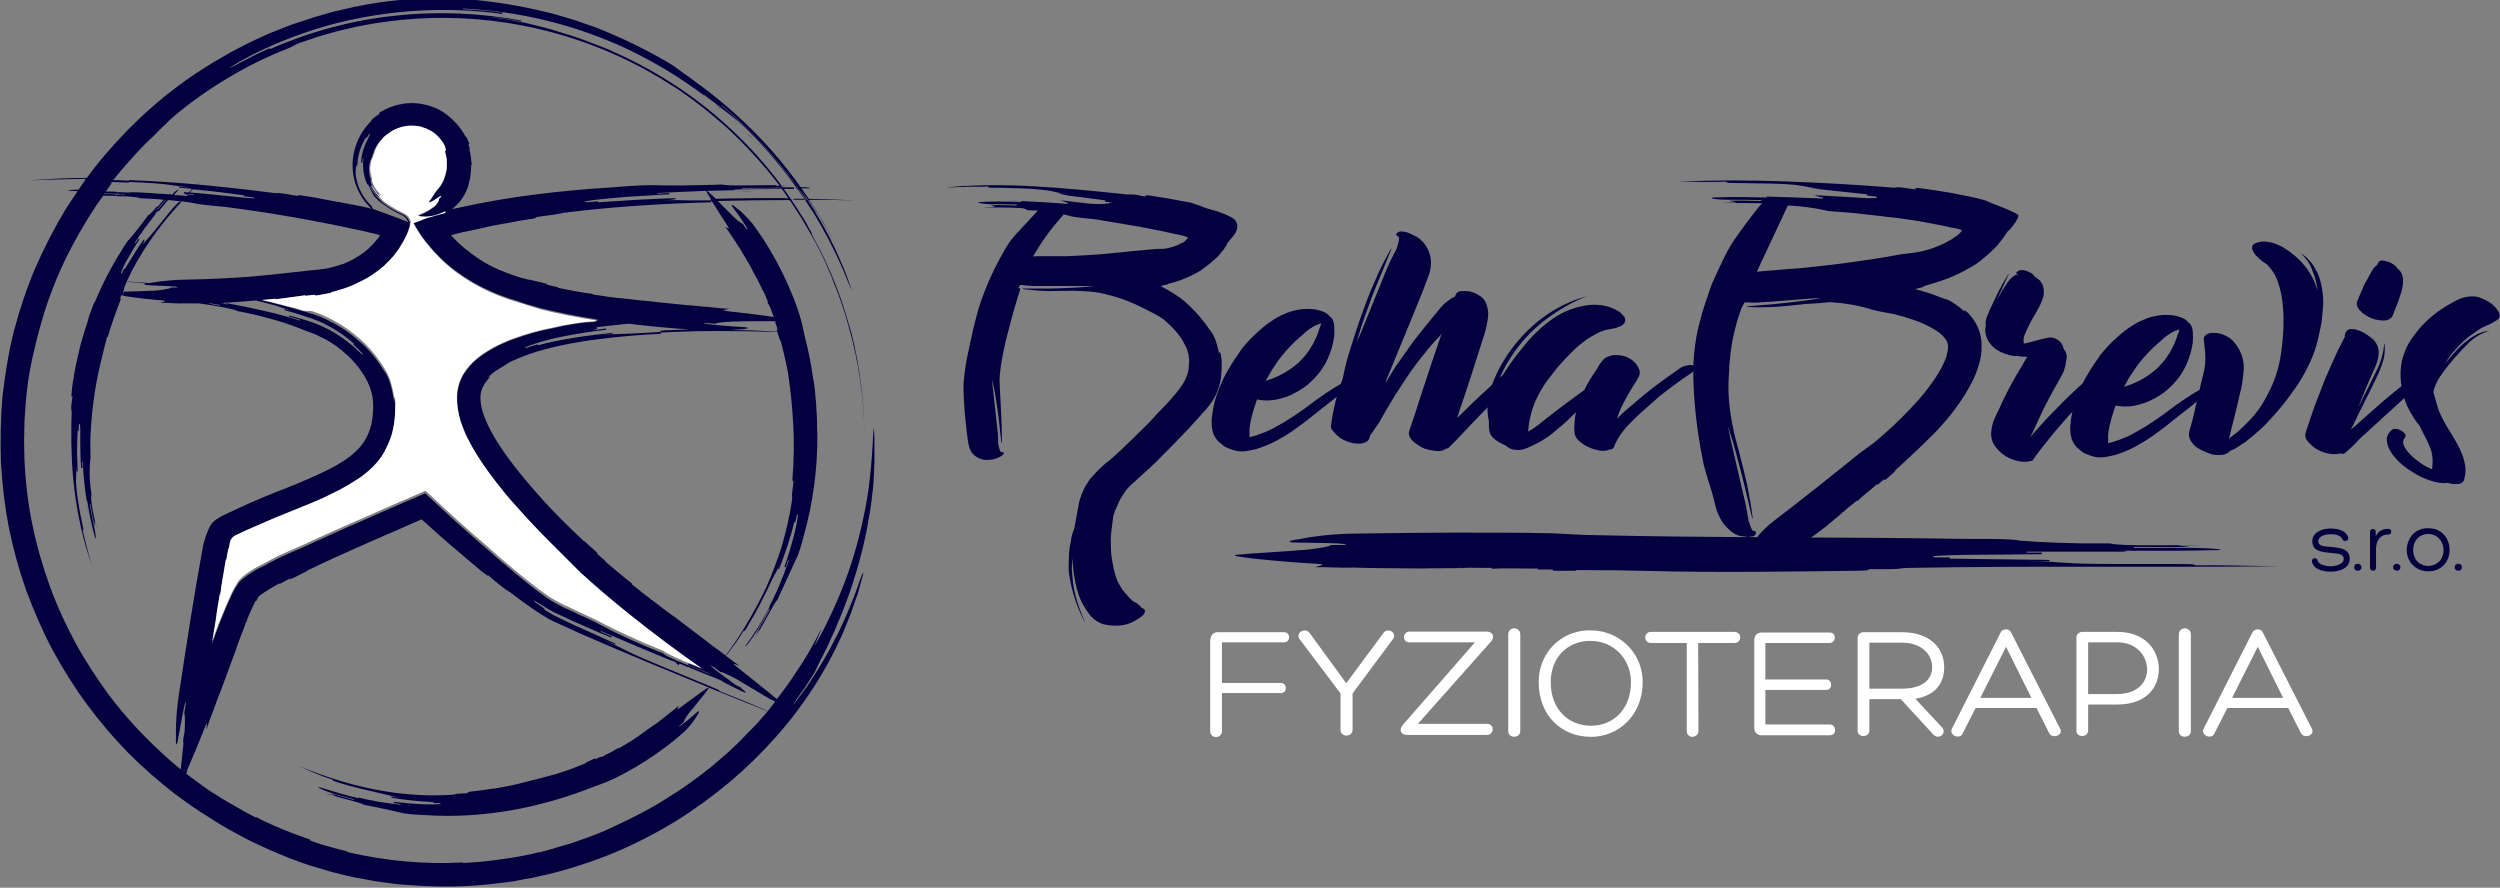 <?xml version="1.0" encoding="utf-8"?>
<!-- Generator: Adobe Illustrator 26.0.3, SVG Export Plug-In . SVG Version: 6.00 Build 0)  -->
<svg version="1.1" xmlns="http://www.w3.org/2000/svg" xmlns:xlink="http://www.w3.org/1999/xlink" x="0px" y="0px"
	 viewBox="0 0 788.5 280" style="enable-background:new 0 0 788.5 280;" xml:space="preserve">
<rect x="0" y="0" width="788.5" height="280" fill="#808080" stroke="none"/>
<style type="text/css">
	.st0{fill:#04003F;}
	.st1{fill:none;stroke:#000000;stroke-width:0.283;stroke-miterlimit:10;}
	.st2{fill:#FFFFFF;}
</style>
<g id="Layer_1">
</g>
<g id="Vrstva_1">
	<g>
		<g>
			<path d="M27.9,162c-0.2-1.3-0.5-2.6-0.7-3.8c0,0,0,0,0,0C27.3,159.1,27.7,161,27.9,162z"/>
			<path class="st0" d="M31.7,114.6c1.5-6.1,2.7-12,5.2-17.5c-2.6,1.1-5.2,0-7.1-1.8c-0.3,0.6-0.9,2.4-1.2,3.1
				c-0.8,1.9-0.8,2.9-1.6,5c-0.6,2.1-1.4,4.3-1.9,6.6c-0.5,2.3-1.1,4.6-1.5,6.9c-0.2,1.2-0.4,2.3-0.6,3.5c-0.2,1.1-0.3,2.3-0.4,3.4
				c-0.1,1-0.1,2,0.3,1c-0.1,1-0.3,2-0.4,3c-0.2,2,0.2,1,0.1,3l-0.1,3l0,3l0,3l0.1,3c0.1,4,0.4,8,0.9,11.9c1,7.9,2.7,15.8,5.4,23.3
				c-1.2-3.8-1.8-6.7-2.8-10.6c0.1,0,0.3-0.1,0.1-1c-1.3-5.8-2.4-12.7-2.2-15.7c0-1,0.2-2,0-5c0,1,0.1,2,0.2,3c0.1,0,0.3,0,0.3,0
				c-0.1-2-0.1-4.2-0.2-6.4c0-2.2,0.1-4.4,0.2-6.4c0,0,0.2,0,0.3,0l0.1-2c0.4-1,0.5,1.2,0.4,4.3c0,3.1,0.1,7,0.3,9.4
				c0.1,0,0.3,0,0.4,0l-0.1-1.9l0.2,0c0.2,4.5,0.6,8.4,1.3,12.5c0.1,0,0.2,0,0-1c0.6,3.8,1.4,8.6,2.6,12.3c0.4,0.9,0.3-0.1-0.2-2.9
				c-0.7-2.8-1-4.7-1.5-7.6l0.2,0c0.3,1.9,0.8,4.8,1.3,6.6c0.3,0.9-0.1-1.9,0.2-1c0.2,0.9,0.4,1.9,0.7,2.8c-0.7-2.8-1.6-6.5-1.9-9.4
				c-0.1-1-0.1-1.9,0.1-1.9c-0.8-4.7-0.7-8.6-0.4-11.4c0.1-0.5,0-1.9,0-3.6c0-0.8,0-1.7,0-2.5C28.8,130.5,29.8,122.4,31.7,114.6z"/>
		</g>
		<g>
			<path class="st0" d="M239.7,60.2c-2.6,0-5.1,0.1-7.6,0.1c0.9,0,2.4,0,3.8,0C237.3,60.2,238.8,60.2,239.7,60.2z"/>
			<path class="st0" d="M50.7,65.9c0.3-0.4,0.6-0.7,0.8-0.9C51.2,65.3,50.9,65.6,50.7,65.9z"/>
			<path class="st0" d="M241.3,193.7c-0.4,0.7-0.7,1.4-1,1.8C240.7,194.9,241,194.3,241.3,193.7z"/>
			<path class="st0" d="M237.4,43.7c1.1,1.1,2.2,2.3,3.3,3.5C239.7,46.1,238.6,45,237.4,43.7z"/>
			<path class="st0" d="M226.5,33.7c-0.3-0.2-0.6-0.5-0.9-0.7c0.6,0.5,1.3,1.1,1.9,1.6C227.2,34.3,226.9,33.9,226.5,33.7z"/>
			<path class="st0" d="M231.7,38.2c-0.3-0.2-0.5-0.5-0.8-0.7c0.6,0.5,1.2,1.1,1.8,1.7C232.4,38.8,232.1,38.5,231.7,38.2z"/>
			<path class="st0" d="M222.6,30.6c1,0.8,2,1.6,3,2.4C224.5,32.1,223.5,31.3,222.6,30.6z"/>
			<path class="st0" d="M236.7,43c-0.3-0.3-0.6-0.6-0.9-0.8c0.5,0.5,1,1,1.5,1.5C237.1,43.4,236.9,43.2,236.7,43z"/>
		</g>
		<path class="st0" d="M129.8,70.2C129.8,70.2,129.8,70.1,129.8,70.2L129.8,70.2z"/>
		<g id="XMLID_4_">
			<g>
				<path class="st0" d="M85.9,10.7l-0.3,0.1L85.2,11C85.5,10.9,85.7,10.8,85.9,10.7z M217.9,26.9c2,1.4,3,2.2,3.6,2.6
					c0.6,0.5,0.6,0.5,0.5,0.6c0.1,0.1,0.2,0.1,0.3,0.2c-7.8-5.9-16-10.8-24.6-14.9C182,8.1,164.9,3.6,146,2.7l0,0.2
					c2.1,0.1,4.2,0.3,6.3,0.4c1.1,0.1,2.1,0.2,3.1,0.3l3.1,0.4c0,0.1,0,0.3-0.1,0.4c-7.8-1.1-18-1.7-28.7-0.9
					c-10.7,0.8-21.7,2.9-31.1,6c-9.3,3-17,6.6-21.5,9.1c-2.3,1.2-3.8,2.2-4.4,2.6c-0.6,0.4-0.3,0.3,1.1-0.4c3.7-2,7.4-3.9,11.2-5.6
					c0,0.1,0.1,0.3,0.1,0.3c5.7-2.5,12-4.8,18.6-6.6c6.6-1.8,13.5-3.2,20.5-3.9c13.9-1.6,28.1-0.8,40.3,1.5c0,0,0,0.2-0.1,0.3
					c-3.4-0.7-6.8-1.2-10.3-1.5c1.2,0.2,2.4,0.3,3.5,0.5c0.8,0.1,1.6,0.2,2.3,0.3c0.8,0.1,1.5,0.3,2.1,0.4c1.3,0.3,2.6,0.5,3.7,0.7
					c4.5,1.1,7.5,1.8,10.5,2.8c1.1,0.4,2.3,0.7,3.6,1.1c1.3,0.4,2.6,0.9,4.1,1.4c1.4,0.5,2.9,1.1,4.5,1.7c1.5,0.6,3.2,1.2,4.8,2
					c6.6,2.9,14,6.8,21.4,11.8c7.4,5,14.7,11.1,21.3,18c3.8,3.9,7.3,8.1,10.5,12.4l-0.4,0.3l-0.1-0.2c-0.2,0-0.4,0-0.6,0v-0.1
					c0.2,0,0.4,0,0.5,0l-0.8-1c-1-1.2-1.9-2.4-2.9-3.6c-3.9-4.7-8.2-9.2-12.7-13.4c-4.6-4.1-9.4-8-14.5-11.5
					c-1.2-0.9-2.6-1.7-3.9-2.5c-1.3-0.8-2.6-1.7-3.9-2.4l-4-2.3l-4.1-2.1c-22-11-47.2-15.7-71.7-13.4c-6.1,0.6-12.2,1.5-18.2,3
					c-3,0.6-5.9,1.6-8.9,2.4l-4.4,1.5c-0.7,0.2-1.5,0.5-2.2,0.8L91.5,15c-11.5,4.4-22.3,10.6-32.1,18c-2.4,1.9-3.9,3.1-4.9,4
					c-1,0.9-1.6,1.4-2.1,2c-0.6,0.5-1.1,1.1-2.1,2c-0.9,1-2.3,2.3-4.5,4.4c-3.5,3.6-6.9,7.4-10.1,11.4c1.7,0,3.4,0.1,5,0.2l0,0.6
					c-1.8-0.1-3.6-0.1-5.5-0.2c-0.5,0.6-1,1.3-1.5,1.9c2-2.4,2-2.3,1.2-1c-0.4,0.5-0.9,1.2-1.5,2.1c1.2,0,2.3,0,3.5,0.1l0,0.6
					c-1.4,0-2.6,0-3.9-0.1c0,0.1-0.1,0.1-0.1,0.2c0.3,0,0.5,0,0.8,0c1.1,0,2.1,0.1,3.1,0.1l0,0.5c-1.4,0-2.8-0.1-4.2-0.1
					c-0.7,0.9-1.4,1.9-2.1,2.9c-3.8,5.7-7.3,11.8-10.3,18.1s-5.5,13-7.4,19.9c-1,3.4-1.8,6.9-2.6,10.4L9.2,118
					c-0.3,1.8-0.5,3.5-0.7,5.3c-0.1,0.9-0.2,1.8-0.3,2.7l-0.2,2.7c-0.1,1.8-0.3,3.6-0.3,5.3c0,1.8-0.1,3.6-0.1,5.3
					c0,1.8,0.1,3.5,0.1,5.3c0.3,7.1,1.1,14,2.5,20.8c1.4,6.8,3.3,13.4,5.6,19.7c2.3,6.3,5.1,12.3,8.2,18c3.1,5.7,6.6,10.9,10.2,15.9
					c5.5,7.3,11.8,14.1,19.3,20.7c1.2,1.1,2.5,2.1,3.7,3.1l1.9,0.4c-0.1,0.3-0.2,0.6-0.4,0.8c2.2,1.7,4.6,3.4,7.1,5.2
					c1.2,0.7,2.3,1.5,3.5,2.2c0.6,0.4,1.2,0.8,1.8,1.1c0.6,0.4,1.2,0.7,1.9,1.1c1.2,0.7,2.5,1.4,3.8,2.2c1.3,0.7,2.7,1.4,4,2.1
					c0-0.1,0-0.1,0.1-0.2c0,0,0.7,0.4,1.8,1c1.1,0.5,2.7,1.2,4.4,2c3.5,1.5,7.8,3.1,10.7,4.1c0,0.1,0,0.1-0.1,0.2c0,0,0.4,0.2,1,0.4
					c0.6,0.2,1.5,0.6,2.6,0.9c2.2,0.6,5.1,1.5,8.2,2.2c0,0.1,0,0.1-0.1,0.2c12,2.8,24.3,4,36.6,3.3c0,0.1,0,0.1,0,0.2
					c3.1-0.2,7.7-0.5,12.2-1.2c4.6-0.6,9.1-1.5,12.1-2.3c0,0.1,0,0.1,0,0.2c0,0,0.1-0.1,0.7-0.3c0.4-0.1,0.9-0.2,1.8-0.5
					c0.8-0.2,1.9-0.5,3.4-1c1.1-0.3,2.2-0.6,3.2-0.9c1-0.3,2-0.7,2.9-1c1.8-0.6,3.5-1.2,5-1.8c1.5-0.6,2.8-1.1,3.9-1.6
					c1.2-0.5,2.2-1,3-1.4c3.5-1.6,4.8-2.3,4.8-2.3c2.1-1.1,4.4-2.2,6.8-3.6c1.2-0.7,2.5-1.4,3.7-2.2c1.2-0.8,2.5-1.6,3.8-2.4
					c1.3-0.8,2.5-1.7,3.8-2.6c1.2-0.9,2.5-1.8,3.7-2.7c1.2-0.9,2.4-1.9,3.6-2.8c1.1-1,2.3-1.9,3.4-2.9c0.5-0.5,1.1-0.9,1.6-1.4
					c0.5-0.5,1-0.9,1.5-1.4c1-0.9,1.9-1.8,2.8-2.7c1.7-1.8,3.3-3.4,4.6-4.7c1.2-1.4,2.2-2.5,2.9-3.3c0.3-0.4,0.6-0.7,0.8-0.9
					c0.2-0.2,0.2-0.3,0.3-0.3l0-0.1c0,0,0,0,0,0c0.8-1,1.5-1.9,2.2-2.8c-0.4-0.2-0.9-0.5-1.4-0.8l2-0.1c2.4-3.1,4.4-5.9,6.2-8.7
					c1.3-1.9,2.6-3.9,3.8-6c0.6-1.1,1.3-2.2,1.9-3.4c0.6-1.2,1.3-2.5,2-3.9c0.1,0.1-1.1,2.9-1.7,4.3c-0.7,1.4-0.5,1.5,2.4-4
					c2.8-5.5,6.2-12.9,8.8-21c2.6-8,4.5-16.6,5.5-23.9c0.8-6.1,1.1-11.3,1.3-14.7c0-0.7,0.1-1.3,0.1-1.8c0.2-3.1,0.3-3.1,0.4,1.7
					c0,0.8,0,2.1,0,3.7c0,0.8,0,1.7,0,2.7c0,1-0.1,2.1-0.1,3.2c-0.1,1.1-0.1,2.3-0.2,3.6c-0.1,1.2-0.2,2.5-0.4,3.8
					c-0.1,1.3-0.3,2.6-0.5,4c-0.2,1.3-0.4,2.7-0.7,4.1c-0.4,2.7-1,5.4-1.6,8c-0.6,2.6-1.3,5-1.9,7.2c-1.3,4.4-2.4,7.7-3,9.2
					s-1.3,3.7-2.4,6.2c-0.5,1.2-1.1,2.5-1.6,3.9c-0.6,1.3-1.2,2.6-1.8,3.9c-1.1,2.6-2.4,4.8-3.2,6.5c-0.8,1.7-1.4,2.8-1.3,2.8
					c-0.9,1.3-1.7,2.7-2.5,3.9c-0.8,1.3-1.6,2.4-2.3,3.3c-0.7,1-1.2,1.8-1.6,2.4c-0.4,0.6-0.6,0.9-0.6,0.9c0.1,0.1,1.3-1.5,3.2-4.1
					c0.5-0.7,1-1.3,1.5-2.1c0.5-0.8,1.1-1.6,1.6-2.5c0.6-0.9,1.2-1.8,1.8-2.8c0.6-1,1.2-2,1.8-3c0.6-1,1.2-2.1,1.8-3.2
					c0.6-1.1,1.1-2.2,1.7-3.3c1.2-2.2,2.2-4.5,3.2-6.7c1.9-4.4,3.5-8.5,4.5-11.6c1.1-3,1.3-3,0.9-1.4c-0.2,0.8-0.5,1.9-0.9,3.3
					c-0.2,0.7-0.4,1.4-0.6,2.2c-0.3,0.7-0.5,1.5-0.8,2.2c0,0-0.4,1.1-1.1,3.2c-0.3,1.1-0.9,2.3-1.5,3.8c-0.6,1.5-1.2,3.2-2.1,5
					c-3.3,7.3-8.9,17.4-17.2,27.4c-4.1,5-8.8,9.9-13.8,14.5c-5.1,4.6-10.6,8.9-16.5,12.9c-5.9,4-12.2,7.5-18.8,10.6
					c-6.6,3.1-13.5,5.6-20.5,7.6c-3.5,1.1-7.1,1.8-10.6,2.6c-1.8,0.3-3.6,0.6-5.4,1c-1.8,0.3-3.6,0.5-5.4,0.7
					c-7.2,0.9-14.4,1.2-21.5,0.9l-2.7-0.1c-0.9-0.1-1.8-0.1-2.7-0.2c-1.8-0.1-3.5-0.2-5.2-0.4c-1.7-0.2-3.5-0.5-5.2-0.7
					c-1.7-0.2-3.4-0.6-5.1-0.9c-3.4-0.5-6.7-1.4-9.9-2.2c-3.2-1-6.4-1.8-9.4-2.9c-1.5-0.6-3.5-1.2-5.5-2.1c-2.1-0.9-4.3-1.7-6.5-2.8
					c-2.2-1-4.4-2-6.4-3.1c-2-1.1-3.8-2-5.1-2.8c-1.4-0.8-2.8-1.6-4.2-2.5c-1.4-0.9-2.7-1.8-4.1-2.6c-0.7-0.5-1.4-0.9-2.1-1.4
					l-2-1.4c-1.3-1-2.7-1.9-4-2.9c-5.2-4-10.2-8.4-14.9-13.1c-4.7-4.8-9-9.9-13-15.3c-4-5.4-7.6-11.2-10.8-17.1
					c-3.2-6-5.9-12.3-8.3-18.7c-2.3-6.5-4.1-13.1-5.5-19.9c-1.3-6.8-2.1-13.6-2.5-20.6c-0.2-6.9-0.1-13.9,0.5-20.8
					c0.8-6.9,1.9-13.8,3.6-20.6c1.8-6.8,4-13.4,6.7-19.8c2.8-6.4,6-12.6,9.6-18.6c1.2-1.9,2.5-3.8,3.8-5.7c-2.8-0.1-3.6-0.2-2.4-0.4
					c0.9,0,1.8-0.1,2.7-0.1c0.7-1.1,1.5-2.1,2.2-3.2c-0.3-0.1-0.3-0.1-0.3-0.2c-3.2,0.1-5.9,0.1-8.7,0.2c-2.8,0.1-5.5,0.1-8.8,0.4
					c3.3-0.4,6.4-0.5,9.6-0.7c2.9-0.1,5.7-0.2,8.6-0.2c1.8-2.4,3.6-4.8,5.6-7.1c9-10.6,19.5-20,31.2-27.4c1.5-0.9,2.9-1.9,4.4-2.7
					l4.5-2.6c3.1-1.6,6.1-3.2,9.3-4.6c3.1-1.5,6.3-2.6,9.5-3.9c1.9-0.6,3.9-1.3,5.8-1.9c0.4-0.1,0.7-0.2,1.1-0.4
					c1.4-0.4,2.8-0.8,4.2-1.2l2.1-0.6l2.2-0.5c1.4-0.3,2.9-0.7,4.3-1c1.4-0.3,2.8-0.5,4.2-0.8c5.5-1,10.8-1.5,15-1.8
					c2.1-0.2,4-0.2,5.5-0.2c1.5,0,2.7,0,3.5,0c9.6,0.2,20.9,1.5,33.3,4.6c1.6,0.3,3.1,0.9,4.7,1.3c1.6,0.5,3.2,0.9,4.8,1.5
					c1.6,0.6,3.2,1.1,4.9,1.7c1.6,0.6,3.3,1.3,4.9,2c6.6,2.8,13.4,6.2,20.3,10.4c0,0.1,1.3,1,3.2,2.4c1,0.6,2.1,1.5,3.3,2.4
					c1.2,0.9,2.5,1.8,3.8,2.8c7.6,5.8,15.8,13.4,23,22c2.3,2.8,4.5,5.6,6.5,8.5c3.1,0.1,3.9,0.3,2.4,0.4c-0.7,0-1.4,0-2.1,0
					c0.8,1.1,1.5,2.2,2.3,3.3c4.9,0.1,9.4,0.3,14.9,0.5c-4.9-0.1-9.8-0.2-14.7-0.2c3.1,4.8,5.9,9.5,8.1,14.1l-2.2-4.2l-2.4-4.1
					c-0.8-1.4-1.6-2.7-2.5-4.1c-0.3-0.5-0.7-1.1-1-1.6c-0.1,0-0.1,0-0.2,0c0.1,0.1,0.2,0.2,0.2,0.4c1.7,2.7,3.3,5.4,1.6,2.8
					c-0.6-1-1.3-2.1-2-3.2c-0.1,0-0.1,0-0.2,0c1.8,2.7,3.6,5.6,5.3,8.7c2.3,4.2,4,7.8,5.2,10.7c1.3,2.9,2.1,5.1,2.6,6.6
					c1.1,3,1,3-0.2,0.1c-2.3-5.9-5.2-12-8.6-18c-0.9-1.5-1.7-3-2.7-4.5c-0.8-1.2-1.6-2.4-2.4-3.7c-1.2,0-2.4,0-3.6,0v-0.3
					c1.2,0,2.3,0,3.4,0c-0.1-0.2-0.2-0.3-0.3-0.4c-0.7-1-1.4-1.9-2-2.9c-0.1,0-0.2,0-0.4,0v-0.5c-0.2-0.2-0.3-0.5-0.5-0.7h0v0
					c-1.1-1.5-2.2-3-3.4-4.5c-4.4-5.6-9.2-10.9-14.3-15.5C227.8,34.3,222.8,30.3,217.9,26.9z M254.7,63.2c0.1,0,0.1,0,0.2,0
					c-0.4-0.7-0.9-1.4-1.4-2.1c-0.9-1.3-1-1.3-0.5-0.6c0.2,0.3,0.6,0.8,0.9,1.4C254.2,62.4,254.4,62.8,254.7,63.2z M254.2,63.2
					c0.1,0,0.2,0,0.2,0c-0.7-1.1-1.5-2.2-2.3-3.3c-0.1,0-0.1,0-0.2,0C252.7,61,253.5,62.1,254.2,63.2z M251.6,59.4
					c0.1,0,0.1,0,0.2,0c-2.5-3.5-5.3-7.1-8.3-10.6c-5.2-6-11-11.5-15.9-15.6l-0.1,0.1c7.3,6.1,12.9,11.8,17.9,17.9
					c1.9,2.4,3.8,4.8,5.7,7.3C251.2,58.9,251.4,59.2,251.6,59.4z"/>
				<path class="st0" d="M209.1,63.2c4.6-0.2,6.3,0,8,0c1.8,0,4.3,0,7.2,0l0,0.6c-14.9,0.4-29.9,1.3-44.7,3.1
					c-3.7,0.4-1.8,0.4-5.6,0.9c-1.9,0.2-3.7,0.5-5.6,0.8c1.9-0.1,0.1,0.4-1.8,0.6c-2.1,0.3-4.2,0.7-6.3,1.1
					c-2.1,0.4-4.2,0.7-6.4,1.2c-2.1,0.5-4.2,1-6.3,1.4c-1.1,0.2-2.1,0.4-3.1,0.7l-1.5,0.4l-0.7,0.2c0,0,0,0,0,0v0l0,0c0,0,0,0,0,0v0
					c0,0,0,0,0,0l0.2,0.3c2.6,2.8,5.5,5.1,8.3,7c2.2,1.5,4.5,2.7,7.1,3.8c1.3,0.5,2.7,1.1,4.2,1.6c1.5,0.5,3.2,1,4.9,1.4
					c0-0.1,0-0.1,0-0.2c0,0.2,3.6,0.9,5.4,1.4c0,0.1,0,0.1,0,0.2c0,0.1,1.8,0.5,3.6,0.9c0,0.1,0,0.1,0,0.2c3.7,0.7,7.3,1.5,11,1.9
					c0,0.1,0,0.1,0,0.2c1.9,0.2,5.5,0.9,7.4,1c0,0.1,0,0.1,0,0.1c0-0.1,0.3-0.1,1.9,0.1c5.6,0.7,7.4,0.8,7.4,0.8
					c2.8,0.3,7,0.8,10.5,1.1c1.8,0.2,3.3,0.3,4.5,0.4c0.6,0.1,1,0.1,1.3,0.1c0.3,0,0.5,0.1,0.5,0.1c3.8,0.2,5.6,0.6,9.4,0.8
					c0,0.3-3.8,0.3-0.1,0.8c3.8,0.4,9.9,1.1,14.3,1.8l0,1.3c-1,0-2.1,0-3.2,0c-3.3,0-6.6,0-7.6,0.1c-1.9-0.1-7.6,0.3-7.6,0.7
					c-1.9-0.1-3.8-0.3-3.8-0.2c0,0.4,9.4,1.1,13.2,1.3c1.9,0.3,0,0.6-1.9,0.7c0,0-1,0.1-2.7,0.2c5.2,0,9.6,0.2,14.7,0.5v0.1
					c-6.3-0.2-12.6-0.3-19-0.3c-4.6,0-9.2,0.1-13.8,0.3c-1.4,0.1-2.8,0.1-4.1,0.2l0-0.6c0.4,0,0.8,0,1.1-0.1c1,0,2-0.1,3-0.1
					c1.6-0.1,3.2-0.1,4.8-0.2c-6-0.4-12.4-1-18.9-1.8c-3,0.3-6.1,0.6-9.3,1c-0.3,0-0.6,0.1-0.9,0.1l-0.3-2.3c0.3,0,0.6,0,0.9-0.1
					c-6.4-1-12.6-2.2-18.2-3.6c-1.9-0.5-5.6-1.6-7.4-2.3c-7.6-2.2-15.3-5.9-21.8-11.4c-0.8-0.6-1.5-1.3-2.2-2
					c-0.1-0.1-0.1-0.1-0.2-0.2c0,0,0,0,0,0c-0.7-0.8-1.5-1.5-2.2-2.3c0,0,0,0,0,0l0,0l-0.8-0.9c-0.2-0.2-0.4-0.5-0.6-0.7
					c-0.1-0.1-0.2-0.2-0.2-0.3c-0.1-0.2-0.3-0.4-0.5-0.6c-0.4-0.5-0.8-0.9-1.1-1.4c0,0,0,0,0,0c0,0,0-0.1-0.1-0.1
					c-0.4-0.6-0.9-1.3-1.3-1.9l-0.8-1.3l-0.4-0.7l-0.6-1l0,0l-0.1-0.1l0-0.1c0,0,0,0,0,0c0,0,0,0,0,0c0,0,0,0,0,0l0,0l0.2-0.1
					l0.5-0.2l1.6-0.6l0.5-0.2c1.3-0.6,3.2-1,4.9-1.5l0.7-0.2l1.5-0.4c0.1-0.1,0.1-0.2,0.1-0.3c0,0,0,0,0,0c0,0,0-0.1,0-0.1l0.8,0
					c-0.1,0.1-0.2,0.2-0.3,0.2l1.1-0.3c1-0.3,2-0.5,3-0.7c16-3.6,32.3-5.4,48.2-6.4c1.7-0.1,3.4-0.3,5-0.4c3.3-0.2,6.2-0.3,7.1-0.3
					c2.9,0.1,6.2,0.1,10,0.1c3.8-0.1,8.1-0.1,12.8-0.3c0,0.2,1.9,0.2,3.8,0.3c3.9,0,8.8-0.1,13.3-0.1v0.1c-0.9,0-0.1,0.1,0.7,0.2
					l0.4-0.3c0,0,0.1,0.1,0.1,0.1c1.3,0,2.5,0,3.7,0v0c-1.2,0-2.4,0-3.6,0.1c0.1,0.1,0.1,0.2,0.2,0.2c0.7,0,1.2,0.1,0.4,0.1
					c-0.1,0-0.2,0-0.3,0c0,0.1,0.1,0.1,0.1,0.2c0.7,0,1.3,0,2.1,0c0.6,0,1.1,0,1.6,0v0.5c-1.1,0-2.1,0-3.2,0
					c0.8,1.1,1.6,2.2,2.3,3.3c0.1,0,0.1,0,0.2,0v0.3c1.2,1.7,2.3,3.4,3.4,5.2c0.9,1.3,1.4,2.3,1.8,3.1c0.4,0.8,0.7,1.3,0.9,1.6
					c0.3,0.7,0.3,0.7,0.2,0.8c3,5.4,5.5,10.6,7.5,15.8c2.1,5.2,3.6,10.4,5.1,15.6c2.6,10.5,4,21.2,4.1,33.6
					c-0.1-12.3-1.7-24.6-5.2-36.5c-0.8-3-1.8-5.9-2.8-8.8c-0.5-1.5-1.1-2.9-1.7-4.3l-0.8-2.2l-0.9-2.1c-2.4-5.7-5.4-11-8.6-16.3
					l-2.5-3.9c-0.4-0.6-0.7-1.1-1.1-1.6c-0.1,0-0.1,0-0.2,0v-0.3h0v0l-0.1-0.1c-0.4-0.6-0.8-1.2-1.2-1.8l-1-1.4
					c-5.4,0-11,0.1-15.9,0.2c1.2,0,1.2,0.1,1.2,0.2c-3.1,0.1-6.2,0.1-9.2,0.2c-5,0.2-10,0.4-15.4,0.7l0,0.2c1.3-0.1,2.5-0.1,3.8-0.2
					c0,0.1,0,0.3,0,0.4c-2.4,0.1-5.4,0.3-8.6,0.5c-1.6,0.1-3.2,0.2-4.9,0.3c-1.6,0.1-3.2,0.3-4.6,0.4c-2.9,0.3-5.5,0.5-7,0.8
					c-1.5,0.2-2.1,0.4-1.2,0.5c1.2-0.1,2.5-0.2,3.8-0.3c0,0.1,0,0.3,0,0.3c7.5-0.5,16.9-1.1,24.5-1.3c0,0,0,0.2,0,0.3
					C211.9,63.1,210.5,63.1,209.1,63.2z M246.4,59.4l-0.1-0.2c-3.7,0.1-8.8,0-12.3,0.1l0,0.2C238.7,59.4,242.1,59.4,246.4,59.4z"/>
				<path class="st0" d="M243.1,190.7c-0.3,0.6-0.4,0.6-0.4,0.5c-0.2,0.4-0.5,0.9-0.8,1.5c2.8-5.2,4.9-10.1,6.9-16l-0.2-0.1
					c-0.3,0.8-0.5,1.5-0.8,2.3c-0.1,0-0.3-0.1-0.4-0.1c0.5-1.4,1.1-3.3,1.7-5.2c0.5-2,1.2-4,1.6-5.9c0.9-3.7,1.2-6.4,0.6-5.2
					c-0.1,0.8-0.3,1.6-0.5,2.3c-0.1,0-0.3-0.1-0.3-0.1c-1.1,4.7-3,10.3-4.8,14.8c0,0-0.2-0.1-0.3-0.1c0.3-0.8,0.6-1.6,0.9-2.4
					c-0.4,1.2-0.8,2-1.1,2.6c-0.4,0.8-0.7,1.3-1,1.9c-0.9,1.6-2,4.3-3.6,7.3c-1.5,3.1-3.4,6.4-5.2,9.4c-0.6,1-0.8,0.9-0.9,0.8
					c-0.6,1-1.2,1.9-1.8,2.8c-0.6,0.9-1.2,1.7-1.8,2.5c-0.6,0.9-1.3,1.7-2,2.6l-0.1-0.1c2.2-2.9,4.2-5.9,6.1-9
					c2.4-4,4.7-8.2,6.7-12.4c1.9-4.3,3.6-8.7,5-13.2c1.3-4.5,2.4-9.1,3.1-13.8c0.4-2.3-0.1-1.2,0.2-3.5c0.2-1.1,0.3-2.3,0.4-3.5
					c-0.3,1.1-0.4,0-0.3-1.2c0.4-5.2,0.5-10.8,0.2-16.2c-0.3-5.4-0.8-10.6-1.5-15.2c-0.2-1.7-0.6-3.4-1-5.3
					c-0.4-1.9-0.9-3.8-1.5-6.1c-0.1,0-0.1,0-0.2,0c0.1,0-0.4-1.4-0.8-2.5c0,0,0,0,0,0v-0.1c-0.1-0.3-0.2-0.5-0.2-0.7
					c0.1,0,0.1,0,0.2-0.1c0.1,0-0.2-1.2-0.7-2.2c0.1,0,0.1,0,0.2-0.1c0-0.1-0.1-0.2-0.1-0.3c-0.2,0-0.3,0-0.5,0l0-1.3
					c-0.6-1.7-1.2-3.4-2.1-4.9c0.1,0,0.1,0,0.2-0.1c-0.3-0.5-0.6-1.3-0.9-2.1c-0.3-0.8-0.8-1.6-1.1-2.1c0.1,0,0.1-0.1,0.1-0.1
					c-0.1,0-0.2-0.1-0.6-1c-0.4-0.8-0.7-1.5-1-2c-0.3-0.5-0.5-0.9-0.7-1.3c-0.4-0.6-0.5-0.9-0.5-0.9c-0.4-0.8-0.9-1.8-1.5-2.8
					c-0.6-1-1.2-2-1.8-3c-0.5-1-1.1-1.8-1.5-2.4c-0.4-0.6-0.6-0.9-0.6-1c-1.4-1.9-1.9-3-3.3-4.8c0.2-0.2,1.9,1.6,0.6-0.5
					c-0.6-1-1.5-2.3-2.4-3.7c-0.4-0.7-0.9-1.4-1.3-2.1c-0.4-0.6-0.9-1.3-1.2-1.9c0,0,0,0,0,0c-0.1,0-0.2,0-0.3,0l0-0.6
					c-1-1.6-1.6-2.7-1.4-2.7c0.1,0,0.3,0.1,0.6,0.4c0.4,0.3,1.3,1.2,2.4,2.2c1.3,0,2.7-0.1,4.1-0.1c2.7,0,5.6-0.1,8.5-0.1
					c2.9,0,5.9,0,8.7,0c1.3,0,1.7,0.1,1.8,0.2l0.1,0.1v0h0v0.3c-7.5,0-15.1,0.1-22.6,0.3c0.2,0.2,0.3,0.3,0.5,0.5
					c1.5,1.5,3,3,3.4,3.4c0.8,0.9,3.5,3.4,3.9,3.2c0.7,1,1.4,2,1.5,1.9c0.1-0.1-0.1-0.4-0.4-1c-0.3-0.5-0.8-1.2-1.3-2
					c-0.5-0.8-1.1-1.6-1.6-2.3c-0.6-0.7-1.1-1.4-1.4-1.9c-0.6-1.1,0.4-0.4,1.4,0.5c0,0,0.8,0.5,1.9,1.6c1.1,1.1,2.7,2.6,4.1,4.7
					c5.9,8.1,11.6,19.5,14.3,29.1c0.3,1.2,0.9,3.7,1.1,4.9c0.3,1.2,0.6,2.4,0.9,3.7c0.3,1.2,0.5,2.5,0.8,3.8
					c0.5,2.5,0.8,5.1,1.3,7.7c0.2,1.3,0.3,2.6,0.4,3.9l0.2,2l0.1,2c0.1,1.3,0.2,2.7,0.2,4c0,1.3,0,2.7,0.1,4
					c0.1,10.7-1.4,21.5-4.2,31.6c-0.8,3.1-1.8,6.4-2.3,7.2c-1.6,3.4-3.6,7.9-6.2,13.5c-0.2-0.1-0.8,1-1.4,2
					c-1.8,3.2-4.1,7.6-6.1,10.6c0.6-1.1,1.3-2.1,1.9-3.2c0.5-1.1-1.5,2-0.9,0.9c0.6-1.1,1.4-2.4,2.1-3.7c0.8-1.3,1.5-2.7,2.1-3.8
					l-0.2-0.1c-1.7,3.2-2.9,5.4-4.9,8.5c-2.1,3-3,3.9-2.4,2.8C238,199.9,241,195,243.1,190.7z"/>
				<path class="st0" d="M245,220.5l-2,0.1c-0.8-0.5-1.6-1-2.5-1.5c-2.8-1.7-5.6-3.4-6.4-3.8c-1.5-1.1-6.5-3.6-6.8-3.3
					c-1.5-1.1-3-2.2-3.1-2.1c-0.1,0.2,2.4,2.2,5.2,4.2c0.3,0.1,0.7,0.3,1,0.4c-0.3-0.1-0.6-0.2-0.9-0.3c0.9,0.6,1.8,1.3,2.6,1.9
					c2.2,1,2.6,1.4,1.4,0.9c-0.1,0-0.1,0-0.1-0.1c0.5,0.3,0.9,0.7,1.3,0.9c1.4,1.2-0.3,0.5-2-0.4c0,0-1.3-0.6-3.4-1.7
					c-0.6-0.3-1.4-0.7-2.1-1.2c-4.3-1.7-8.9-3.6-13.1-5.3l0.2-0.5c3.7,1.5,6.5,2.7,9.7,4c-0.2-0.1-0.4-0.3-0.6-0.4
					c-2.1-0.8-4.3-1.8-6.4-2.6l0.2-0.4c0.6,0.2,1.2,0.5,1.8,0.7c0.8,0.3,1.6,0.6,2.4,1c0,0-0.1,0-0.1-0.1c-7.1-5-15-10.9-22.6-16.9
					c-5.6-4.4-10.9-9-15.6-13.3c-0.4-0.4-0.9-0.9-1.5-1.5c-1.3-1.3-2.9-2.9-3.8-3.8c-1.6-1.6-3.2-3.2-4.8-4.8
					c-3.8-3.8-7.6-7.8-11.2-12c-1-1.1-1.9-2.2-2.9-3.4c-1.6-2-3.2-4-4.7-6.1c-2.4-3.3-4.7-6.8-6.6-10.6c-0.5-0.9-0.9-2-1.3-2.9
					c-0.2-0.5-0.4-1-0.6-1.6c-0.2-0.5-0.3-1-0.5-1.5c0,0,0-0.1,0-0.1c-0.7-2.1-1.1-4.4-1-6.9c0-0.6,0.1-1.2,0.1-1.8
					c0.3-1.9,0.9-3.8,1.8-5.4c1.3-2.1,2.9-3.9,4.7-5.3c1.5-1.2,3.1-2.2,4.7-3.1c2.2-1.2,4.5-2.2,6.7-3c1.9-0.7,3.7-1.2,5.6-1.8
					c1.6-0.5,3.2-0.9,4.9-1.2c0.8-0.2,1.5-0.3,2.3-0.5c1.1-0.2,2.2-0.5,3.3-0.7c2.4-0.5,4.6-0.8,5.9-0.9c0.5-0.1,0.9-0.1,1.1-0.1
					c0.9-0.1,1.8-0.1,2.7-0.2l0.3,2.3c-0.3,0-0.5,0.1-0.8,0.1l0,0.2c1.2-0.2,2.5-0.3,3.7-0.5c0,0.1,0,0.3,0,0.4
					c-4.6,0.5-11.9,1.6-17.6,3c-5.6,1.4-9.4,3-7.6,2.7c1.2-0.4,2.3-0.7,3.5-1.1c0,0.1,0.1,0.3,0.1,0.3c7.1-1.9,16.2-3.2,23.6-3.9
					c0,0,0,0.2,0,0.3c-1.2,0.1-2.4,0.3-3.6,0.4c4-0.4,5.7-0.3,7.3-0.4c2.6-0.1,6.7-0.3,11.5-0.6l0,0.6c-1.4,0.1-2.8,0.1-4.1,0.2
					c-7.3,0.5-14.7,1.2-21.8,2.4c-7.1,1.2-14.3,2.9-20.6,5.8c-1.6,0.7-1.9,1-2.2,1.2c-0.3,0.2-0.7,0.5-2.1,1.3
					c-1.4,0.8-2.7,1.8-3.7,2.9c1.2-0.9,0.2,0.3-0.6,1.3c-0.9,1.2-1.5,2.5-1.7,3.9c-0.2,1.4,0,3,0.4,4.7c0.9,3.5,2.8,7.1,4.9,10.5
					c4.3,6.8,9.7,13,14.5,18.4c3.7,4,7.5,7.9,12.9,12.9c0.1-0.1,0.1-0.1,0.1-0.1c0,0.2,2.8,2.5,4,3.7c-0.1,0.1-0.1,0.1-0.1,0.1
					c-0.1,0.1,1.3,1.3,2.7,2.5c-0.1,0.1-0.1,0.1-0.1,0.1c2.8,2.3,5.6,4.8,8.5,7c-0.1,0.1-0.1,0.1-0.1,0.2c1.5,1.1,4.2,3.5,5.8,4.5
					c-0.1,0.1-0.1,0.1-0.1,0.1c0.1,0,0.3,0.1,1.5,1c2.2,1.7,3.6,2.8,4.6,3.5c0.9,0.7,1.3,0.9,1.3,0.9c2.2,1.7,5.5,4.2,8.3,6.3
					c1.4,1,2.6,2,3.5,2.7c0.4,0.3,0.8,0.6,1.1,0.8s0.4,0.3,0.4,0.3c1.3,0.9,2.2,1.6,3.1,2.3l0.1,0.1c1.3,1,2.5,1.9,4.2,3.1
					c-0.2,0.2-3.4-1.7-0.5,0.6C236,213.2,241.6,217.6,245,220.5z"/>
				<path class="st0" d="M72.4,96.1c-1-0.2-1-0.3-1-0.4c-0.3,0-0.5-0.1-0.8-0.1c-0.3,0-0.6,0-0.9,0c0.2,0,0.4,0.1,0.6,0.1
					C71.1,95.9,71.7,96,72.4,96.1z M82.5,95.2c-0.5-0.1-1.1-0.3-1.7-0.4c-0.1,0-0.2,0-0.2,0c0,0,0-0.1,0-0.1c0,0,0,0-0.1,0
					c-0.1,0.1-0.4,0.2-1.5,0.2c-4.8,0.4-6.4,0.5-6.4,0.5c-0.6,0-1.3,0.1-2,0.1c0.3,0.1,0.5,0.1,0.7,0.1c2.8,0.5,5.5,1,8.1,1.6
					c2.5,0.5,4.9,1.1,7.5,1.7c2.5,0.7,5.1,1.3,7.7,2.2l0.1-0.2c-1.2-0.4-2.3-0.8-3.5-1c0-0.1,0.1-0.3,0.1-0.4
					c1.1,0.3,2.4,0.7,3.8,1.1c1.4,0.4,2.8,0.8,4.3,1.4c3,1.1,5.9,2.7,8.3,4.4c1.2,0.8,2.3,1.7,3.2,2.4c0.9,0.8,1.7,1.4,2.2,2
					c1.1,1.1,1.7,1.4,1.1,0.6l-1.3-1.4l-1.4-1.3c0.1-0.1,0.2-0.2,0.2-0.2c-2.8-2.6-6.4-5-10.3-6.8c-1-0.5-2-0.8-3-1.2
					c-1-0.3-2-0.7-3-1c-1-0.3-1.9-0.6-2.9-0.9c-0.9-0.3-1.9-0.5-2.8-0.8c0,0,0-0.2,0.1-0.3l2.7,0.7c0.7,0.2,1.5,0.4,2.2,0.7
					c-2.4-0.8-4.1-1.2-5.3-1.7c-1.3-0.4-2.2-0.8-3.1-1C85.4,96,84,95.6,82.5,95.2z M211.3,208c1,0.4,1,0.5,1,0.6
					c-7.6-3.1-14.7-6.1-22.8-9.6l-0.1,0.2l3.5,1.5c0,0.1-0.1,0.3-0.1,0.4c-4.4-1.8-11.4-4.8-16.8-7.4c-1.4-0.6-2.6-1.3-3.6-1.9
					c-1-0.6-1.9-1.2-2.6-1.6c-1.3-0.8-1.9-1.1-1.2-0.4c1,0.8,2.1,1.4,3.2,2.2c-0.1,0.1-0.2,0.2-0.2,0.2c0.8,0.5,1.7,1.1,2.6,1.6
					c0.9,0.5,1.8,0.9,2.8,1.4c1.9,0.9,3.8,1.9,5.8,2.7c3.9,1.8,7.8,3.5,11.3,5.1c0,0-0.1,0.2-0.1,0.3c-1.3-0.6-2.6-1.1-3.9-1.7
					c4.2,1.9,5.7,2.8,7.2,3.5c5.1,2.6,17.5,7.5,28,11.9c1.8,0.7,1.7,0.9,1.7,1c5.6,2.2,10.1,4.1,15.1,6.2l0,0.1
					c-6.1-2.4-12.2-4.8-18.2-7.3c0,0,0,0,0,0.1l-0.4-0.1c0.1,0,0.1-0.1,0.2-0.1c-6.6-2.7-13.1-5.4-19.6-8.1c-7-2.9-14.1-5.9-21.1-9
					c-1.8-0.8-3.5-1.6-5.3-2.4c-0.9-0.4-1.8-0.8-2.6-1.2c-0.9-0.4-1.8-0.8-2.7-1.4c-0.9-0.5-1.8-1.1-2.6-1.6
					c-0.8-0.6-1.7-1.1-2.5-1.7l-2.4-1.7l-2.3-1.7c-3-2.4-1.7-1-4.7-3.4c-1.5-1.2-3-2.4-4.4-3.7c1.3,1.4-0.2,0.3-1.7-0.9
					c-3.5-2.9-7-5.9-10.5-8.9c-1.8-1.5-3.5-3.1-5.2-4.6c-0.9-0.8-1.7-1.6-2.6-2.3l-0.3-0.3l-0.2-0.2h0v0c-3,1.3-5.9,2.6-8.7,3.8
					c-3.7,1.6-7.2,3.1-10.5,4.6c-5.2,2.3-10.4,4.6-17.2,7.9c0.1,0.1,0.1,0.1,0.1,0.2c-0.1-0.2-3.4,1.7-5.1,2.4c0-0.1,0-0.1-0.1-0.2
					c0-0.1-1.7,0.8-3.3,1.7c0-0.1,0-0.1-0.1-0.2c-1.6,0.9-3.2,1.8-4.7,2.8c-0.3,0.2-0.7,0.5-1,0.7c-0.3,0.2-0.6,0.5-0.7,0.5
					c-0.2,0.2-0.5,0.8-0.9,1.6c-0.1,0-0.1,0-0.2-0.1c-0.7,1.5-2.4,4.9-2.9,6.7c-0.1,0-0.1,0-0.2-0.1c0.1,0,0.2,0.1-0.5,1.8
					c-1,2.6-1.7,4.4-2.1,5.5c-0.4,1.1-0.5,1.6-0.5,1.6c-1,2.7-2.5,6.6-3.7,10c-0.6,1.7-1.2,3.2-1.6,4.2c-0.2,0.5-0.4,1-0.5,1.3
					c-0.1,0.3-0.2,0.5-0.2,0.5c-1.2,3.6-2.1,5.3-3.2,8.9c-0.3-0.1,0.7-3.8-0.7-0.2c-1.4,3.6-3.8,9.4-5.6,13.5l-1.9-0.4
					c0.3-2.9,0.7-6.5,0.9-8.6c-0.3,0.4-0.1-1.2,0.2-2.7c0,0,0-0.2,0.1-0.5c0.2-2.4,0.2-5.9-0.1-6c0.3-1.8,0.6-3.6,0.5-3.7
					c-0.4,0-1.9,9.1-2.6,12.7c-0.5,1.8-0.6-0.1-0.5-1.9c0,0-0.2-5.6,0.9-12.9c2.2-14.6,5-32.8,7.7-47.3c0-0.1,0.1-0.3,0.1-0.3
					c0.5-2.1,1.1-3.5,1.3-4c0.2-0.4,0.3-0.7,0.4-1c0.5-1,1.1-1.8,1.6-2.2c0.3-0.3,0.7-0.5,1.1-0.8c0.5-0.4,1.1-0.6,1.5-0.9
					c0,0,2.3-1.1,2.5-1.2c7.4-3.5,13.5-6,17.8-7.6c0.7-0.3,5.1-2,10.7-4.6c3.5-1.6,6.8-3.4,9.6-5.6c2.8-2.2,4.8-4.8,5.9-8.1
					c0.6-1.6,0.9-3.4,1-5.2c0.1-0.9,0.1-1.8,0.1-2.7c0-0.8-0.1-1.6-0.2-2.4c-0.1-0.8-0.4-1.6-0.6-2.5c-0.3-0.8-0.6-1.6-1-2.4
					c-0.7-1.6-1.8-3.1-2.8-4.5c-2.1-2.7-4.6-5-7.4-7c-1.2-0.8-2.6-1.7-3.9-2.3c-2.7-1.4-5.1-2.2-6-2.5c-5-2.1-12-4.3-21-6
					c0-0.2-1.7-0.6-3.5-1c-0.3-0.1-0.7-0.1-1-0.2c-0.2,0-0.4-0.1-0.6-0.1c-2.2-0.4-4.5-0.8-6.9-1.1c-1,0-2,0-2.7,0
					c-0.5,0-0.9,0-1.1,0c-0.3,0-0.4,0-0.4,0c-3.2,0.1-4.8-0.2-7.9-0.2c0-0.3,3.2-0.5,0-0.8c-3.1-0.2-8.2-0.8-11.9-1.4l0.2-1.3
					c3.3-0.1,7.6-0.2,8.6-0.3c1.6,0.1,6.3-0.6,6.3-1c0.9,0,1.8,0,2.4,0c-0.7-0.1-0.7-0.2-0.7-0.3c-2.4-0.2-7.2-0.3-9.5-0.5
					c-1-0.2-0.7-0.3,0-0.5c-1.9-0.2-3.9-0.4-5.9-0.5l0-0.1c2,0.1,4.1,0.3,6.1,0.4c0.2,0,0.5,0.1,0.7,0.1c0.2,0,0.4-0.1,0.6-0.1
					c0,0,4.7-0.9,10.9-1c6.2-0.1,13.1-0.4,20-0.9c6.9-0.6,13.9-1.4,20.1-2.1c0.8,0,1.8-0.2,2.9-0.3c1.1-0.1,2.1-0.3,2.8-0.5
					c1.4-0.3,2.7-0.8,4.1-1.2c1.3-0.6,2.6-1.1,3.8-1.9c2.5-1.4,4.7-3.3,6.5-5.5l0.3-0.4l0.1-0.1l0,0c0.1-0.1,0.1-0.2,0.2-0.2
					c0.1-0.2,0.2-0.3,0.3-0.5c0.1-0.1,0.1-0.2,0.1-0.3c0-0.1,0.2-0.2,0-0.2l-0.6-0.1l-0.6-0.2l-2.2-0.5c-1.6-0.4-3.3-0.8-4.9-1.1
					c-13-2.8-26.3-5.1-39.3-6.8c-1.3-0.2-2.7-0.3-4-0.4c-2.7-0.3-5-0.5-5.8-0.7c-1.5-0.3-3.2-0.6-5-0.8c-0.2,0.2-0.4,0.5-0.6,0.7
					l-0.2-0.2c0.2-0.2,0.3-0.4,0.5-0.5c-0.9-0.1-1.8-0.2-2.8-0.3c-0.4,0-0.8-0.1-1.2-0.1c-0.3,0.4-0.6,0.7-0.9,1.1
					c-0.7,0.8-1.4,1.7-2.1,2.5l-0.4-0.4c1-1.2,1.8-2.2,2.7-3.2c-0.1,0-0.1,0-0.2,0c-0.8,0.9-1.7,1.9-2.4,2.8l-0.3-0.3
					c0.7-0.8,1.4-1.7,2.2-2.6c-0.7-0.1-1.5-0.1-2.2-0.2c-1.8-0.1-3.6-0.2-5.5-0.3c0-0.2-1.5-0.4-3.1-0.5c-1.2-0.1-2.6-0.1-3.9-0.1
					l0-0.5c0.8,0,1.7,0,2.4,0.1v-0.2c-0.8,0-1.6,0-2.3-0.1l0-0.6c1.8,0.1,3.5,0.1,5.2,0.2c-1.3-0.1-1.3-0.1-1.3-0.2
					c4.2,0.1,8.2,0.4,12.4,0.7c0.2-0.3,0.5-0.5,0.7-0.8c-0.2,0.3-0.4,0.5-0.6,0.8c0.3,0,0.5,0,0.8,0.1c1.7-1.6,2.4-2,1.9-1.3
					c-0.4,0.5-0.8,0.9-1.2,1.4c1.4,0.1,2.8,0.2,4.2,0.3c0.1-0.1,0.1-0.1,0.2-0.2L58,61c0-0.1,0-0.3,0-0.4c0.5,0,1,0.1,1.5,0.1
					c0.1-0.1,0.2-0.2,0.3-0.3c0.3-0.3,0.6-0.5,0.8-0.8c-1.4-0.2-2.8-0.3-4.1-0.4c0,0,0-0.2,0-0.3c1.3,0.1,2.6,0.2,3.9,0.3
					c-1.9-0.2-3.2-0.4-4.2-0.5c-1.2-0.2-2-0.3-2.7-0.4c-2.7-0.4-7.4-0.7-12.8-0.9l0-0.6c2.2,0.1,4.3,0.2,6.5,0.3
					c5,0.3,10,0.6,15,1.1c0.3-0.3,0.7-0.6,1-0.9c-0.3,0.3-0.6,0.6-0.9,0.9c7.6,0.7,15.1,1.5,22.7,2.5c3.1,0.5,1.6-0.1,4.7,0.4
					c1.6,0.3,3.1,0.5,4.7,0.8c-1.5-0.5,0.1-0.4,1.6-0.1c1.8,0.3,3.6,0.5,5.3,0.9c1.8,0.3,3.6,0.7,5.4,1c1.8,0.3,3.6,0.7,5.4,1
					c1.7,0.3,3.3,0.7,5,1.1l0.2-0.2c0.1,0.1,0.3,0.2,0.4,0.3c2,0.8,8.9,3.2,11.1,4.2c0-0.1-0.1-0.2-0.1-0.3l0.4-0.1
					c0.1,0.2,0.1,0.4,0.1,0.6c0,0,0,0.1,0,0.1c0,0.3,0,0.7,0,0.7c-0.1,0.3-0.2,0.7-0.3,1c-0.2,0.5-0.3,1-0.4,1.2
					c-0.1,0.4-0.3,0.7-0.5,1.1c-0.1,0.3-0.3,0.7-0.5,1c-0.1,0.2-0.2,0.4-0.3,0.6c-0.3,0.5-0.6,1-0.9,1.5c-0.1,0.2-0.3,0.4-0.4,0.7
					c-0.3,0.5-0.6,0.9-1,1.4l-0.4,0.5l-0.1,0.1c0,0,0,0,0,0.1c-0.1,0.2-0.3,0.3-0.4,0.5c-0.7,0.7-1.3,1.5-2,2.1
					c-0.2,0.2-0.3,0.3-0.5,0.5c-0.2,0.2-0.3,0.3-0.5,0.5c-0.3,0.3-0.7,0.6-1.1,0.9c-1,0.9-2.2,1.6-3.3,2.4c-0.3,0.2-0.7,0.4-1,0.6
					c-0.3,0.2-0.5,0.3-0.8,0.4c-0.3,0.2-0.6,0.4-0.9,0.5c0,0,0,0,0,0c-0.3,0.1-0.6,0.3-0.9,0.4c-0.5,0.2-1.1,0.5-1.6,0.8
					c-0.1,0.1-0.2,0.1-0.4,0.2c-0.7,0.2-1.4,0.5-2.1,0.8c-0.1,0-0.2,0.1-0.3,0.1c-0.5,0.2-1.4,0.5-2,0.6c-0.2,0.1-0.4,0.1-0.6,0.2
					c-0.6,0.2-1.2,0.3-1.8,0.5c0,0,0,0,0,0c0,0,0,0.1,0,0.1c0,0,0,0,0,0.1c0-0.1-0.9,0.1-1.9,0.3c-1,0.2-2.3,0.5-3.1,0.5
					c0-0.1,0-0.1,0-0.1c0,0,0,0,0-0.1c0-0.1-1.6,0.1-3.1,0.3c0,0,0,0,0-0.1c0,0,0-0.1,0-0.1c-0.7,0.1-1.3,0.2-2,0.3
					c-0.5,0.1-1,0.1-1.5,0.2c-0.5,0.1-1,0.1-1.5,0.2c-1.5,0.2-2.9,0.3-4.4,0.6c0-0.1,0-0.1,0-0.2c-0.5,0.1-1.2,0.2-1.9,0.2h0
					c-0.7,0.1-1.5,0.1-2.3,0.2l1.2,0.3l1,0.2l2.7,0.7l2.7,0.7l2.7,0.7c0.9,0.3,1.8,0.6,2.7,0.8l2.7,0.8c0.9,0.3,1.9,0.7,2.8,1
					c1.9,0.8,3.7,1.7,5.4,2.7c1.7,1,3.4,2.1,5,3.4c0.7,0.6,1.4,1.2,2.1,1.8c0.1,0,0.1,0.1,0.2,0.1c0,0,0.1,0.1,0.1,0.1
					c2.2,2,4.2,4.2,5.9,6.8c0.2,0.3,0.3,0.5,0.5,0.7c0.3,0.5,0.5,0.8,0.7,1.1c0.1,0.1,0.1,0.2,0.2,0.3c0.1,0.2,0.2,0.3,0.3,0.5
					c0.3,0.4,0.7,0.8,1.4,2.8c0.1,0.3,0.2,0.6,0.3,0.9c0.1,0.2,0.1,0.4,0.2,0.7c0.1,0.5,0.3,1,0.4,1.6c0,0.2,0.1,0.3,0.1,0.5
					c0,0.1,0,0.2,0.1,0.3c0.1,0.8,0.3,1.6,0.3,2.5c0-0.1,0-0.2,0-0.2c0-0.9,0.1-0.9,0.2-0.3c0,0.1,0,0.2,0.1,0.4
					c0,0.2,0.1,0.5,0.1,0.9c0,0,0,0.1,0,0.1c0,0.2,0,0.4,0,0.6c0,0.1,0,0.1,0,0.2c0,0.2,0,0.5,0,0.8c0,0.8,0,1.5-0.1,2.3
					c-0.1,1.6-0.3,3.2-0.7,4.9c-0.1,0.5-0.3,1.1-0.4,1.6c-0.5,1.6-1.2,3.2-2,4.7c-0.2,0.3-0.3,0.5-0.4,0.8c-1.4,2.3-3.1,4.2-5,5.9
					c-0.8,0.7-1.6,1.3-2.4,1.9c-1.2,0.8-2.3,1.6-3.5,2.2c0,0-0.1,0-0.1,0.1c-0.9,0.5-1.8,1-2.7,1.5c-0.1,0.1-0.2,0.1-0.3,0.2
					c-0.8,0.4-1.7,0.8-2.5,1.2c-0.2,0.1-0.5,0.2-0.8,0.4c-0.6,0.3-1.2,0.6-1.8,0.9c-1.2,0.5-2.3,1-3.5,1.5c-3.8,1.6-7.4,3-10.8,4.4
					c-2.1,0.9-4.1,1.7-6.3,2.7c-0.5,0.2-0.9,0.4-1.4,0.6c0,0-0.3,0.1-1.3,0.6c0,0-1,0.5-2.9,1.3c-0.4,0.2-0.7,0.3-0.8,0.4
					c0,0,0,0,0,0c-0.1,0-0.4,0.2-0.9,0.4c-0.3,0.2-1,0.7-1.4,1.5c-0.2,0.5-0.3,1-0.3,1.4c0,0-0.1,0.7-0.2,1c0,0,0,0,0,0
					c0,0-0.1,0-0.1,0c0,0,0,0,0,0c0,0,0,0,0,0.1c-0.1,0.2-0.4,1.9-0.7,3.6c-0.1,0-0.1,0-0.2,0c-0.5,3.7-1.3,7.3-1.7,10.9
					c-0.1,0-0.1,0-0.2,0c-0.2,1.8-1,5.4-1.1,7.3c-0.1,0-0.1,0-0.1,0c0,0,0,0,0,0c0,0,0,0,0,0c0,0,0.1,0.1,0,0.5
					c0,0.3-0.1,0.7-0.2,1.4c-0.2,1.1-0.3,2.1-0.5,2.9c-0.1,0.7-0.2,1.3-0.3,1.8c0,0.3-0.1,0.5-0.1,0.8c0.6-1.7,1.6-4.3,2.7-7.2
					c1.2-2.9,2.1-5.1,2.4-5.7c0.1-0.1,0.1-0.3,0.2-0.4c0-0.1,0.1-0.1,0.1-0.2c0.2-0.4,0.4-0.9,0.6-1.4c0.2-0.5,0.5-1,0.8-1.6
					c0.2-0.5,0.6-1,0.9-1.5c0-0.1,0.1-0.1,0.1-0.1c0,0,0,0,0-0.1c0.1-0.1,0.2-0.3,0.3-0.5l0.4-0.5l0,0c0-0.1,0.1-0.1,0.2-0.2
					c0.2-0.3,0.5-0.5,0.8-0.8c1.2-1,2.1-1.6,3.1-2.2c0.3-0.2,0.5-0.3,0.8-0.5c0.7-0.4,1.3-0.8,2-1.1c0,0,0,0,0,0c0,0,0,0,0.1,0
					c1.8-1,3.6-1.9,5.3-2.8c1.8-0.8,5.3-2.4,7-3.1c0.2-0.1,0.3-0.1,0.5-0.2c2.5-1.1,4.9-2.3,7.4-3.4c1.2-0.5,2.4-1.1,3.6-1.6
					c1.3-0.6,2.7-1.2,4-1.8c0.9-0.4,1.9-0.8,2.8-1.2c3.2-1.4,6.3-2.8,9.5-4.2c3.8-1.7,7.7-3.3,11.6-5c1.2,1.1,2.5,2.3,3.8,3.5
					c1,0.9,1.9,1.8,2.9,2.7c1.7,1.6,3.4,3.1,5.2,4.7c1.2,1,2.3,2.1,3.5,3.1c1.5,1.3,2.9,2.6,4.4,3.8c0.9,0.8,1.7,1.5,2.6,2.3
					c0.5,0.4,1,0.9,1.5,1.3c3,2.6,6.1,5.1,9.2,7.6c0,0,0,0,0,0c0.9,0.7,1.8,1.4,2.7,2.1l1.4,1l1.4,1c0.1,0.1,0.2,0.1,0.3,0.2
					c0.4,0.2,0.7,0.5,1.1,0.7l1.4,0.8c0.7,0.4,1.5,0.8,2.3,1.2c0.5,0.2,1,0.5,1.6,0.7c0.8,0.4,1.5,0.7,2.3,1.1
					c0.2,0.1,0.4,0.2,0.6,0.3c2.8,1.3,5.2,2.3,6.2,2.9c0.1,0,0.2,0.1,0.2,0.1c0.2,0.1,0.3,0.2,0.5,0.3c5,2.7,11.7,5.8,20.2,9.2
					c0,0,0,0,0,0.1c0.2,0.3,1.8,1,3.3,1.7c0.4,0.2,0.7,0.3,1.1,0.5c0.2,0.1,0.4,0.2,0.7,0.3c0.1,0.1,0.3,0.1,0.4,0.2
					c0.3,0.1,0.6,0.2,0.9,0.4c0.3,0.1,0.7,0.3,1,0.4c0.1,0,0.2,0.1,0.3,0.1l-0.2,0.4c-0.5-0.2-0.9-0.4-1.3-0.6
					c-0.5-0.2-0.9-0.4-1.3-0.5l-0.1,0.2l-0.2,0.5C213.1,208.7,212.2,208.3,211.3,208z M59.8,60.7c8.4,0.6,23,2.5,20.2,1.6
					c-1-0.1-2.1-0.3-3.1-0.4c0-0.1,0-0.3,0-0.3c-3.1-0.4-6.6-0.9-10.2-1.3c-2-0.2-4-0.4-5.9-0.6C60.5,60,60.2,60.4,59.8,60.7z
					 M69.4,96.4l0-0.2c-1-0.2-1.9-0.3-2.8-0.5c-0.3,0-0.7,0-1,0C67,96,68.3,96.2,69.4,96.4z M61.1,61.5l0-0.2l-1.7-0.1
					c-0.1,0.1-0.1,0.1-0.2,0.2C59.9,61.4,60.5,61.4,61.1,61.5z"/>
				<path class="st0" d="M126.2,251.6c-2.6-0.4-3.5-0.8-4.5-1c-1.5-0.4-4-0.9-6.9-1.6s-6.1-1.5-9-2.5c-1-0.3-0.9-0.5-0.9-0.6
					c-3.9-1.2-6.7-2.5-10.4-4.2c7.5,3.1,15.3,5.6,23.2,7.2c8,1.6,16.1,2.3,24.2,1.8c2,0,1-0.3,3-0.4c1,0,2-0.1,3-0.2
					c-1-0.1,0-0.4,1-0.5c2.3-0.2,4.6-0.6,6.9-0.9c1.2-0.1,2.3-0.4,3.5-0.6c1.2-0.2,2.3-0.4,3.4-0.7c4.5-1.1,8.9-2.2,12.8-3.3
					c1.4-0.5,2.9-0.9,4.4-1.5c0.8-0.3,1.6-0.6,2.4-0.9c0.4-0.2,0.8-0.3,1.3-0.5c0.4-0.2,0.9-0.4,1.3-0.6c0-0.1,0-0.1-0.1-0.2
					c0.1,0.2,1.8-0.8,2.8-1.2c0,0.1,0,0.1,0.1,0.2c0,0.1,1-0.3,1.9-0.8c0,0.1,0,0.1,0.1,0.2c0.9-0.5,1.8-1,2.7-1.4
					c0.5-0.2,0.9-0.5,1.3-0.7c0.4-0.3,0.9-0.5,1.3-0.8c0.1,0.1,0.1,0.1,0.1,0.2c0.8-0.6,2.7-1.5,3.4-2.1c0.1,0.1,0.1,0.1,0.1,0.2
					c0-0.1-0.1-0.2,0.8-0.7c2.5-1.7,3.3-2.3,3.3-2.3c1.2-0.9,3.1-2.2,4.7-3.3c0.8-0.6,1.4-1.1,1.9-1.5c0.5-0.4,0.8-0.6,0.8-0.6
					c1.5-1.3,2.5-1.8,3.9-3.2c0.2,0.2-1.1,1.8,0.5,0.6c1.7-1.2,4.3-3.2,6.4-4.7c1-0.7,1.8-1.2,2.2-1.5l0.4,0.1
					c0,0.1-0.1,0.2-0.2,0.3c-0.5,0.9-4.6,5.7-5.2,6.6c-0.8,0.7-2.6,3.4-2.4,3.7c-0.8,0.7-1.6,1.4-1.6,1.4c0.3,0.3,4.3-3.2,5.9-4.6
					c0.9-0.6,0.4,0.4-0.2,1.3c0,0-0.4,0.7-1.2,1.8c-0.8,1.1-2,2.6-3.7,4c-6.5,5.7-15.7,11.7-23.7,15.1c-1,0.4-3.1,1.1-4.1,1.5
					c-8,3.2-16.9,5.8-26,7.4c-8.8,1.5-17.9,2.1-26.7,1.5c-3-0.1-6.5-0.4-7.3-0.6c-3.1-0.8-7.3-1.7-12.5-2.7c0-0.2-1-0.5-2-0.8
					c-3.1-0.8-7.2-1.9-10.2-2.9c1,0.2,2.1,0.5,3.1,0.9c1,0.2-1.9-0.9-0.9-0.7c2,0.6,5.1,1.5,7.1,2l0-0.2c-3.1-0.8-5.1-1.3-8.1-2.3
					c-3-1.1-3.8-1.7-2.8-1.5c3.9,1.2,8.8,2.7,12.8,3.6c-0.7-0.2-0.7-0.3-0.7-0.4c4.4,1.1,8.6,1.8,13.4,2.3l0-0.2
					c-0.7-0.1-1.4-0.2-2.1-0.3c0-0.1,0-0.3,0-0.4c2.6,0.3,6.7,0.7,10,0.8c3.2,0.1,5.6-0.1,4.6-0.4l-2.1,0c0-0.1,0-0.3,0-0.3
					c-4.1-0.2-9.3-0.7-13.3-1.4c0,0,0-0.2,0-0.3C124.5,251.4,125.4,251.5,126.2,251.6z"/>
				<path class="st2" d="M221.4,210.8c-0.8-0.3-1.6-0.6-2.4-1c-0.6-0.2-1.2-0.5-1.8-0.7c-0.1-0.1-0.2-0.1-0.3-0.1
					c-0.3-0.1-0.7-0.3-1-0.4c-0.3-0.1-0.6-0.2-0.9-0.4c-0.1-0.1-0.3-0.1-0.4-0.2c-0.2-0.1-0.4-0.2-0.7-0.3c-0.4-0.2-0.8-0.3-1.1-0.5
					c-1.6-0.7-3.1-1.5-3.3-1.7c0,0,0-0.1,0-0.1c-8.5-3.4-15.2-6.6-20.2-9.2c-0.2-0.1-0.3-0.2-0.5-0.3c-0.1,0-0.2-0.1-0.2-0.1
					c-1-0.5-3.4-1.6-6.2-2.9c-0.2-0.1-0.4-0.2-0.6-0.3c-0.8-0.3-1.5-0.7-2.3-1.1c-0.5-0.2-1.1-0.5-1.6-0.7c-0.8-0.4-1.6-0.8-2.3-1.2
					l-1.4-0.8c-0.4-0.2-0.7-0.5-1.1-0.7c-0.1-0.1-0.2-0.1-0.3-0.2l-1.4-1l-1.4-1c-0.9-0.7-1.8-1.4-2.7-2.1c0,0,0,0,0,0
					c-3.1-2.4-6.2-5-9.2-7.6c-0.5-0.4-1-0.8-1.5-1.3c-0.9-0.8-1.7-1.5-2.6-2.3c-1.5-1.3-2.9-2.6-4.4-3.8c-1.2-1-2.3-2.1-3.5-3.1
					c-1.7-1.6-3.5-3.1-5.2-4.7c-1-0.9-1.9-1.8-2.9-2.7c-1.2-1.2-2.5-2.3-3.8-3.5c-3.9,1.7-7.7,3.3-11.6,5c-3.2,1.4-6.4,2.8-9.5,4.2
					c-0.9,0.4-1.9,0.8-2.8,1.2c-1.4,0.6-2.7,1.2-4,1.8c-1.2,0.5-2.4,1.1-3.6,1.6c-2.5,1.1-5,2.3-7.4,3.4c-0.2,0.1-0.3,0.1-0.5,0.2
					c-1.8,0.8-5.3,2.3-7,3.1c-1.7,0.9-3.5,1.8-5.3,2.8c0,0,0,0-0.1,0c0,0,0,0,0,0c-0.6,0.4-1.3,0.7-2,1.1c-0.3,0.2-0.5,0.3-0.8,0.5
					c-1,0.6-1.9,1.2-3.1,2.2c-0.3,0.3-0.5,0.5-0.8,0.8c-0.1,0.1-0.1,0.1-0.2,0.2l0,0l-0.4,0.5c-0.1,0.2-0.2,0.3-0.3,0.5
					c0,0,0,0,0,0.1c0,0.1-0.1,0.1-0.1,0.1c-0.3,0.5-0.6,1.1-0.9,1.5c-0.3,0.5-0.5,1.1-0.8,1.6c-0.2,0.5-0.4,0.9-0.6,1.4
					c0,0.1-0.1,0.1-0.1,0.2c-0.1,0.1-0.1,0.3-0.2,0.4c-0.3,0.6-1.2,2.8-2.4,5.7c-1.2,2.9-2.1,5.5-2.7,7.2c0-0.2,0.1-0.5,0.1-0.8
					c0.1-0.5,0.2-1.1,0.3-1.8c0.1-0.8,0.3-1.8,0.5-2.9c0.1-0.7,0.2-1.1,0.2-1.4c0-0.4,0-0.4,0-0.5c0,0,0.1,0,0.1,0
					c0.1-1.8,0.9-5.5,1.1-7.3c0.1,0,0.1,0,0.2,0c0.4-3.7,1.2-7.3,1.7-10.9c0.1,0,0.1,0,0.2,0c0.3-1.7,0.5-3.3,0.7-3.6
					c0,0,0-0.1,0-0.1c0,0,0,0,0,0c0.1,0,0.1,0,0.1,0c0,0,0,0,0,0c0.1-0.4,0.2-1,0.2-1c0-0.3,0.1-0.8,0.3-1.4
					c0.4-0.9,1.1-1.3,1.4-1.5c0.4-0.2,0.8-0.4,0.9-0.4c0,0,0,0,0,0c0.1,0,0.3-0.2,0.8-0.4c1.8-0.9,2.9-1.3,2.9-1.3
					c1.1-0.5,1.3-0.6,1.3-0.6c0.5-0.2,1-0.4,1.4-0.6c2.2-1,4.2-1.8,6.3-2.7c3.4-1.4,7-2.8,10.8-4.4c1.1-0.5,2.3-1,3.5-1.5
					c0.6-0.3,1.2-0.6,1.8-0.9c0.2-0.1,0.5-0.2,0.8-0.4c0.8-0.4,1.7-0.8,2.5-1.2c0.1-0.1,0.2-0.1,0.3-0.2c0.9-0.5,1.8-1,2.7-1.5
					c0.1,0,0.1,0,0.1-0.1c1.2-0.7,2.3-1.4,3.5-2.2c0.8-0.6,1.6-1.2,2.4-1.9c1.9-1.6,3.7-3.6,5-5.9c0.2-0.3,0.3-0.5,0.4-0.8
					c0.8-1.5,1.5-3.1,2-4.7c0.2-0.6,0.3-1.1,0.4-1.6c0.4-1.6,0.6-3.3,0.7-4.9c0-0.8,0.1-1.5,0.1-2.3c0-0.2,0-0.5,0-0.8
					c0,0,0-0.1,0-0.2c0-0.2,0-0.4,0-0.6c0,0,0-0.1,0-0.1c0-0.3-0.1-0.6-0.1-0.9c0-0.1,0-0.3-0.1-0.4c-0.1-0.5-0.2-0.5-0.2,0.3
					c0,0.1,0,0.2,0,0.2c0-0.8-0.2-1.7-0.3-2.5c0-0.1,0-0.2-0.1-0.3c0-0.2-0.1-0.3-0.1-0.5c-0.1-0.5-0.3-1.1-0.4-1.6
					c-0.1-0.2-0.1-0.4-0.2-0.7c-0.1-0.3-0.2-0.6-0.3-0.9c-0.8-2-1.2-2.4-1.4-2.8c-0.1-0.1-0.2-0.3-0.3-0.5c-0.1-0.1-0.1-0.2-0.2-0.3
					c-0.2-0.3-0.4-0.6-0.7-1.1c-0.1-0.2-0.3-0.4-0.5-0.7c-1.7-2.5-3.7-4.8-5.9-6.8c0,0-0.1-0.1-0.1-0.1c-0.1-0.1-0.1-0.1-0.2-0.1
					c-0.7-0.6-1.4-1.2-2.1-1.8c-1.6-1.2-3.2-2.4-5-3.4c-1.7-1-3.5-1.9-5.4-2.7c-0.9-0.3-1.9-0.7-2.8-1L95.7,98
					c-0.9-0.3-1.8-0.6-2.7-0.8l-2.7-0.7l-2.7-0.7l-2.7-0.7l-1-0.2l-1.2-0.3c0.8-0.1,1.5-0.1,2.3-0.2h0c0.7-0.1,1.4-0.1,1.9-0.2
					c0,0.1,0,0.1,0,0.2c1.5-0.2,2.9-0.4,4.4-0.6c0.5-0.1,1-0.1,1.5-0.2c0.5-0.1,1-0.1,1.5-0.2c0.7-0.1,1.3-0.2,2-0.3
					c0,0.1,0,0.1,0,0.1c0,0,0,0,0,0.1c1.6-0.2,3.1-0.4,3.1-0.3c0,0,0,0.1,0,0.1c0,0,0,0.1,0,0.1c0.8,0,2.1-0.3,3.1-0.5
					c1-0.2,1.9-0.3,1.9-0.3c0,0,0-0.1,0-0.1c0,0,0-0.1,0-0.1c0,0,0,0,0,0c0.6-0.2,1.2-0.3,1.8-0.5c0.2-0.1,0.4-0.1,0.6-0.2
					c0.6-0.2,1.5-0.4,2-0.6c0.1,0,0.2-0.1,0.3-0.1c0.7-0.3,1.4-0.5,2.1-0.8c0.1-0.1,0.2-0.1,0.4-0.2c0.6-0.2,1.1-0.5,1.6-0.8
					c0.3-0.1,0.6-0.3,0.9-0.4c0,0,0,0,0,0c0.3-0.2,0.6-0.3,0.9-0.5c0.3-0.1,0.5-0.3,0.8-0.4c0.3-0.2,0.7-0.4,1-0.6
					c1.1-0.8,2.3-1.5,3.3-2.4c0.3-0.3,0.7-0.6,1.1-0.9c0.2-0.2,0.3-0.3,0.5-0.5c0.2-0.2,0.3-0.3,0.5-0.5c0.7-0.6,1.3-1.4,2-2.1
					c0.1-0.2,0.3-0.3,0.4-0.5c0,0,0,0,0-0.1l0.1-0.1l0.4-0.5c0.3-0.5,0.7-0.9,1-1.4c0.1-0.2,0.3-0.5,0.4-0.7c0.3-0.5,0.6-1,0.9-1.5
					c0.1-0.2,0.2-0.4,0.3-0.6c0.2-0.3,0.3-0.7,0.5-1c0.2-0.4,0.3-0.8,0.5-1.1c0.1-0.2,0.2-0.7,0.4-1.2c0.1-0.3,0.2-0.7,0.3-1
					c0,0,0-0.3,0-0.7l0.9,0l0,0.1l0.1,0.1l0,0l0.6,1l0.4,0.7l0.8,1.3c0.4,0.6,0.8,1.3,1.3,1.9c0,0,0.1,0.1,0.1,0.1c0,0,0,0,0,0
					c0.3,0.5,0.7,0.9,1.1,1.4c0.2,0.2,0.3,0.4,0.5,0.6c0.1,0.1,0.2,0.2,0.2,0.3c0.2,0.2,0.4,0.5,0.6,0.7l0.8,0.9l0,0c0,0,0,0,0,0
					c0.7,0.8,1.5,1.5,2.2,2.3c0,0,0,0,0,0c0.1,0,0.1,0.1,0.2,0.2c0.7,0.7,1.5,1.3,2.2,2c6.5,5.5,14.2,9.2,21.8,11.4
					c1.8,0.6,5.6,1.7,7.4,2.3c5.6,1.4,11.8,2.6,18.2,3.6c-0.3,0-0.6,0-0.9,0.1c-0.9,0.1-1.9,0.1-2.7,0.2c-0.2,0-0.6,0-1.1,0.1
					c-1.4,0.2-3.5,0.5-5.9,0.9c-1.1,0.2-2.2,0.4-3.3,0.7c-0.8,0.2-1.5,0.3-2.3,0.5c-1.6,0.3-3.3,0.8-4.9,1.2
					c-1.9,0.5-3.7,1.1-5.6,1.8c-2.3,0.8-4.5,1.8-6.7,3c-1.6,0.9-3.2,1.9-4.7,3.1c-1.8,1.4-3.4,3.2-4.7,5.3c-0.9,1.6-1.6,3.5-1.8,5.4
					c-0.1,0.6-0.1,1.2-0.1,1.8c0,2.5,0.4,4.8,1,6.9c0,0,0,0.1,0,0.1c0.1,0.5,0.3,1,0.5,1.5c0.2,0.5,0.4,1,0.6,1.6
					c0.4,1,0.8,2,1.3,2.9c1.9,3.8,4.2,7.3,6.6,10.6c1.5,2.1,3.1,4.1,4.7,6.1c0.9,1.1,1.9,2.3,2.9,3.4c3.7,4.2,7.4,8.2,11.2,12
					c1.6,1.6,3.2,3.2,4.8,4.8c0.9,0.9,2.5,2.5,3.8,3.8c0.6,0.6,1.1,1.1,1.5,1.5c4.7,4.3,10,8.8,15.6,13.3c7.6,6.1,15.5,12,22.6,16.9
					C221.3,210.7,221.4,210.8,221.4,210.8z"/>
				<path class="st0" d="M115.9,57.8c0.2,0.4,0.1,0.4,0,0.5c-1.2-2.6-1.6-5.3-1.3-8.3l-0.2,0l-0.1,1.3c0,0-0.1,0-0.1,0
					c-0.1,0-0.2,0-0.2,0c0,0-0.1,0-0.1,0c0-0.1,0-0.2,0-0.3c0-0.3,0.1-0.7,0.1-1.1c0-0.3,0.1-0.7,0.2-1c0-0.2,0.1-0.4,0.1-0.6
					c0.1-0.4,0.2-0.8,0.3-1.1c0-0.2,0.1-0.4,0.2-0.5c0.1-0.4,0.3-0.7,0.4-1.1c0.1-0.2,0.1-0.3,0.2-0.5c0.1-0.1,0.1-0.3,0.2-0.4
					c0.2-0.3,0.3-0.6,0.4-0.9c0.2-0.4,0.4-0.7,0.5-1c0.1-0.3,0.2-0.5,0.2-0.6c0-0.1-0.1-0.1-0.2,0l-0.8,1.2c-0.1,0-0.2-0.1-0.2-0.1
					c0,0,0,0,0,0c-0.1,0.2-0.2,0.4-0.4,0.6c-1.4,2.3-2.4,5.6-2.4,8.3c0,0-0.2,0-0.3,0c0-0.7,0-1.3,0.1-2c0,0.1,0,0.2,0,0.2
					c0,0.2-0.1,0.5-0.1,0.7c0,0.1,0,0.2,0,0.2c0,0.2,0,0.3,0,0.5c0,0.1,0,0.1,0,0.2c0,0.1,0,0.3,0,0.4c0,0.2-0.1,0.3-0.1,0.4
					c-0.1,0.3-0.1,0.6-0.1,0.9c-0.1,0.8,0,1.9,0.3,3.2c0.2,0.6,0.4,1.3,0.6,2c0.2,0.5,0.4,1,0.7,1.5c0.5,1.1,1.2,2.1,2,3.1
					c0.4,0.5,0.8,0.9,1.2,1.3c0.4,0.4,0.4,0.6,0.4,0.7c0,0,0,0.1-0.1,0.1c0.1,0.1,0.2,0.1,0.2,0.2l-0.2,0.2
					c-0.1-0.1-0.1-0.1-0.2-0.2c-0.2-0.2-0.4-0.4-0.6-0.6c-2.2-2.3-3.9-5.2-4.7-8.3c-0.8-3.1-0.8-6.4,0-9.5c0.8-3.1,2.3-6,4.5-8.4
					c1.2-1.1,0.3-0.8,1.6-1.8c0.6-0.5,1.3-1,2-1.4c-0.8,0.3-0.2-0.4,0.5-0.7c3.3-1.9,7.3-2.9,11.2-2.5c2,0.2,3.9,0.7,5.6,1.4
					c1.7,0.7,3.2,1.7,4.5,2.8c1.9,1.6,3.6,3.5,5.2,6.4c0.1,0,0.1,0,0.2-0.1c-0.2,0.1,0.8,1.5,0.9,2.3c-0.1,0-0.1,0-0.2,0.1
					c-0.1,0,0.2,0.8,0.4,1.6c-0.1,0-0.1,0-0.2,0.1c0.6,1.6,0.5,3.2,0.8,4.8c-0.1,0-0.1,0-0.2,0c0.1,0.8-0.2,2.4-0.2,3.2
					c-0.1,0-0.1,0-0.1,0c0.1,0,0.1,0.2,0,0.8c-0.3,1.2-0.5,2-0.6,2.5c-0.1,0.5-0.2,0.7-0.2,0.7c-0.2,0.6-0.6,1.3-0.9,2
					c-0.4,0.7-0.8,1.4-1.3,2c-0.5,0.6-0.9,1.1-1.3,1.5c-0.3,0.3-0.6,0.5-0.6,0.5c-0.7,0.9-1.4,1.3-2.1,1.8l-0.8,0
					c0.1-0.2,0-0.2-0.7,0.1c-0.2,0.2-0.6,0.3-0.9,0.4c-0.1,0-0.2,0.1-0.3,0.1c-0.2,0.1-0.3,0.1-0.5,0.2c-0.3,0.1-0.6,0.2-0.9,0.3
					c-0.9,0.3-1.8,0.4-2.6,0.4c-0.1,0-0.3,0-0.4,0c-1.1,0-1.9-0.1-2.2-0.3c-0.1-0.1,0-0.2,0.3-0.3c0.1,0,0.1-0.1,0.2-0.1
					c0.5-0.2,1.4-0.5,2.3-1.1c0.5-0.2,1-0.6,1.4-0.9c0.4-0.2,0.6-0.4,0.8-0.6c0,0,0,0,0,0c0.6-0.3,1.7-2.1,1.4-2.3
					c0.1-0.1,0.2-0.2,0.3-0.3c0.2-0.2,0.4-0.4,0.4-0.5c0,0,0.1-0.1,0-0.1h0c0,0-0.1,0-0.1,0s-0.1,0-0.1,0c-0.1,0-0.2,0.1-0.3,0.2
					c-0.1,0.1-0.2,0.1-0.3,0.2c-0.2,0.1-0.4,0.3-0.6,0.4c-0.7,0.5-1.6,1-2.1,1.2c-0.4,0-0.4-0.2-0.2-0.4c0.1-0.1,0.2-0.3,0.3-0.4
					c0,0,0.1-0.1,0.1-0.1c0,0,0.1-0.1,0.2-0.3c0.1-0.1,0.1-0.2,0.2-0.3c0.1-0.1,0.2-0.3,0.3-0.5c0.1-0.2,0.2-0.4,0.4-0.6
					c0.3-0.5,0.7-1,1.1-1.5c0.7-0.7,1.2-1.6,1.7-2.5c0.3-0.7,0.6-1.4,0.8-2.2c0.1-0.3,0.2-0.6,0.2-0.8c0.4-2.1,0.3-4.3-0.3-6.2
					c0-0.2-0.1-0.5-0.1-0.8c0-0.1,0-0.1-0.1-0.2c0-0.1,0-0.2-0.1-0.2c0-0.1-0.1-0.3-0.1-0.4c0-0.1-0.1-0.2-0.1-0.3
					c-0.4-0.8-0.9-1.6-1.6-2.4c-0.6-0.7-1.3-1.3-2.1-1.9c-0.2-0.1-0.4-0.3-0.6-0.4s-0.4-0.2-0.6-0.3c-0.7-0.4-1.4-0.7-2.2-0.9
					c-0.1,0-0.1-0.1-0.2-0.1c-0.3-0.1-0.5-0.1-0.8-0.2c-0.8-0.2-1.7-0.2-2.5-0.2c-1.4,0-2.8,0.3-4.2,0.8c-0.8,0.3-1.6,0.7-2.3,1.2
					c-0.5,0.3-0.9,0.7-1.4,1c-0.2,0.2-0.4,0.3-0.6,0.5c-0.1,0.1-0.2,0.2-0.3,0.3c-0.1,0.1-0.2,0.2-0.3,0.4c0,0,0,0,0,0
					c-0.8,0.8-1.3,1.7-1.9,2.7c0,0,0,0,0,0c-0.2,0.4-0.4,0.8-0.5,1.3c-0.1,0.2-0.1,0.4-0.2,0.6c-0.1,0.2-0.2,0.5-0.2,0.6
					c0,0.1-0.1,0.2-0.1,0.3c-0.1,0.2-0.1,0.3-0.2,0.4c-0.4,0.8-0.6,1.7-0.7,2.9c0,0.8,0,1.6,0.2,2.5c0.1,0.4,0.2,0.9,0.4,1.3
					c0,0-0.1,0.1-0.1,0.1c0,0.2,0,0.7,0.2,1.1c0.3,0.8,0.8,1.7,1.4,2.5c0.2,0.2,0.4,0.5,0.6,0.7c0.5,0.5,1,1.1,1.5,1.5
					c-0.5-0.3-0.9-0.7-1.3-1.1c-0.1-0.1-0.1-0.1-0.1,0c0,0.1,0.6,1,0.2,0.7c-0.2-0.2-0.4-0.3-0.5-0.5c-0.7-0.7-1.3-1.7-1.8-2.5
					c-0.1-0.1-0.1-0.3-0.2-0.4c0,0,0,0,0,0l-0.2,0.1c0.9,1.6,1.6,2.7,3,4c0.4,0.4,0.9,0.9,0.9,0.9c0,0,2.3,2,6.4,3.8
					c1.3,0.6,1.9,1.6,2.1,2.4l-0.4,0.1c-0.2-0.7-0.7-1.6-1.9-2.2c-2.1-1-3.7-1.9-4.8-2.7c-1.1-0.7-1.7-1.2-1.7-1.2
					c-0.1,0-0.1-0.1-0.2-0.1c-0.1-0.1-0.2-0.1-0.2-0.2c-0.2-0.1-0.3-0.3-0.5-0.4c-0.1-0.1-0.1-0.1-0.2-0.2c-0.5-0.5-1-1-1.4-1.5
					C117.1,60.1,116.4,58.9,115.9,57.8z"/>
				<path class="st2" d="M140.4,48c0.6,1.8,0.7,4.1,0.3,6.2c-0.1,0.3-0.2,0.6-0.2,0.8c-0.2,0.8-0.5,1.5-0.8,2.2
					c-0.5,0.9-1,1.8-1.7,2.5c-0.4,0.5-0.8,1-1.1,1.5c-0.1,0.2-0.3,0.4-0.4,0.6c-0.1,0.2-0.2,0.3-0.3,0.5c-0.1,0.1-0.1,0.2-0.2,0.3
					c-0.1,0.2-0.2,0.3-0.2,0.3c0,0-0.1,0.1-0.1,0.1c-0.1,0.1-0.2,0.3-0.3,0.4c-0.1,0.3-0.1,0.4,0.2,0.4c0.5-0.2,1.4-0.7,2.1-1.2
					c0.2-0.1,0.4-0.3,0.6-0.4c0.1-0.1,0.2-0.1,0.3-0.2c0.1-0.1,0.2-0.1,0.3-0.2c0,0,0.1,0,0.1,0s0.1,0,0.1,0h0c0,0,0,0,0,0.1
					c-0.1,0.1-0.2,0.3-0.4,0.5c-0.1,0.1-0.2,0.2-0.3,0.3c0.3,0.3-0.8,2-1.4,2.3c0,0,0,0,0,0c-0.1,0.1-0.4,0.4-0.8,0.6
					c-0.4,0.3-0.9,0.6-1.4,0.9c-0.9,0.5-1.8,0.8-2.3,1.1c-0.1,0-0.1,0.1-0.2,0.1c-0.4,0.1-0.4,0.2-0.3,0.3c0.2,0.2,1,0.3,2.2,0.3
					c0.1,0,0.3,0,0.4,0c0.8-0.1,1.7-0.2,2.6-0.4c0.3-0.1,0.6-0.2,0.9-0.3c0.2-0.1,0.4-0.1,0.5-0.2c0.1,0,0.2-0.1,0.3-0.1
					c0.3-0.1,0.6-0.3,0.9-0.4c0.6-0.3,0.8-0.3,0.7-0.1c0,0,0,0.1,0,0.1c0,0,0,0,0,0c0,0.1-0.1,0.2-0.1,0.3l-1.5,0.4l-0.7,0.2
					c-1.7,0.5-3.6,0.9-4.9,1.5l-0.5,0.2l-1.6,0.6l-0.5,0.2l-0.2,0.1l0,0c0,0,0,0,0,0c0,0,0,0,0,0c0,0,0,0,0,0l-0.9,0
					c0-0.1,0-0.1,0-0.1c0-0.2-0.1-0.4-0.1-0.6c-0.2-0.8-0.8-1.8-2.1-2.4c-4.1-1.9-6.4-3.8-6.4-3.8c0,0-0.5-0.5-0.9-0.9
					c-1.3-1.3-2.1-2.3-3-4l0.2-0.1c0,0,0,0,0,0c0.1,0.1,0.1,0.3,0.2,0.4c0.5,0.8,1.1,1.8,1.8,2.5c0.2,0.2,0.4,0.4,0.5,0.5
					c0.4,0.3-0.3-0.6-0.2-0.7c0,0,0,0,0.1,0c0.4,0.4,0.8,0.8,1.3,1.1c-0.5-0.4-1-0.9-1.5-1.5c-0.2-0.2-0.4-0.5-0.6-0.7
					c-0.6-0.8-1.1-1.7-1.4-2.5c-0.1-0.4-0.2-0.9-0.2-1.1c0-0.1,0-0.1,0.1-0.1c-0.2-0.4-0.3-0.9-0.4-1.3c-0.2-0.9-0.3-1.8-0.2-2.5
					c0.1-1.1,0.3-2.1,0.7-2.9c0.1-0.1,0.1-0.2,0.2-0.4c0-0.1,0.1-0.2,0.1-0.3c0-0.2,0.1-0.4,0.2-0.6c0.1-0.2,0.1-0.4,0.2-0.6
					c0.1-0.4,0.3-0.8,0.5-1.3c0,0,0,0,0,0c0.5-1,1.1-1.9,1.9-2.7c0,0,0,0,0,0c0.1-0.1,0.2-0.2,0.3-0.4c0.1-0.1,0.2-0.2,0.3-0.3
					c0.2-0.2,0.4-0.3,0.6-0.5c0.5-0.3,0.9-0.7,1.4-1c0.7-0.5,1.5-0.9,2.3-1.2c1.3-0.5,2.8-0.8,4.2-0.8c0.8,0,1.7,0.1,2.5,0.2
					c0.3,0.1,0.5,0.1,0.8,0.2c0.1,0,0.2,0,0.2,0.1c0.8,0.2,1.5,0.5,2.2,0.9c0.2,0.1,0.4,0.2,0.6,0.3s0.4,0.2,0.6,0.4
					c0.8,0.5,1.5,1.2,2.1,1.9c0.6,0.7,1.2,1.5,1.6,2.4c0,0.1,0.1,0.2,0.1,0.3c0,0.1,0.1,0.3,0.1,0.4c0,0.1,0,0.2,0.1,0.2
					c0,0.1,0,0.1,0.1,0.2C140.4,47.5,140.4,47.8,140.4,48z"/>
				<path class="st0" d="M111.9,251.1c0.2,0,0.3,0.1,0.5,0.1C112.2,251.2,112.1,251.2,111.9,251.1z"/>
				<path class="st0" d="M111.4,251c0.2,0,0.4,0.1,0.6,0.1C111.7,251.1,111.6,251.1,111.4,251z"/>
				<path class="st2" d="M75,168.8C75,168.8,75,168.8,75,168.8C75,168.8,75,168.8,75,168.8z"/>
				<path class="st0" d="M45,77.2c1.1-1.5,1.7-2,2.2-2.6c0.8-1,2.2-2.6,3.7-4.5c0.7-1,1.6-1.9,2.4-3c0.8-1,1.7-2,2.6-2.9
					c0.6-0.6,0.7-0.5,0.8-0.4l0.2,0.2C50.1,71.4,44.2,79.6,40,88.7l0,0.1c0,0,0,0,0,0c-0.1,0.3-0.3,0.6-0.4,0.9
					c-0.7,1.5-0.2,1-0.7,2.2l-0.2,1.3c-0.1,0-0.3,0-0.4-0.1c-0.2,0.4-0.4,0.8-0.5,1.2c0.5-0.7,0.3,0.2,0,0.9
					c-1.4,3.5-2.7,7.3-3.8,11c-1.8,0.2-3.5,1.1-4.7,3.1c-0.9,1.5-1.8,3-2.6,4.6c-0.1-2.9,0-6.3,1.2-7.9c1.7-2.3,1.5-4.5,0.3-6.3
					c2.4-6.6,5.5-13.1,9.1-19c1.2-2,2.5-4.1,2.9-4.6c1.9-2,4-4.8,6.6-8.3c0.2,0.1,0.8-0.5,1.4-1.2c0.4-0.5,0.9-1,1.3-1.5l0.3,0.3
					c-0.2,0.3-0.5,0.6-0.7,0.8l0.1,0.1c0.2-0.2,0.3-0.3,0.4-0.5l0.4,0.4c-0.4,0.5-0.8,1-1.2,1.4c0.2-0.2,0.3-0.2,0.3-0.1
					c-0.1,0.1-0.1,0.2-0.2,0.2c-0.7,1-1.5,1.9-2.2,2.9c-0.4,0.5-0.7,1-1.1,1.4c-0.3,0.5-0.7,1-1,1.5c-0.7,1-1.4,2-2.1,3.1l0.2,0.1
					l1-1.4c0.1,0.1,0.2,0.2,0.3,0.2c-0.3,0.4-0.6,1-1,1.5c-0.4,0.6-0.7,1.2-1.1,1.8c-0.7,1.3-1.5,2.6-2.2,3.8
					c-1.2,2.4-2,4.2-1.3,3.6l0.8-1.5c0.1,0.1,0.2,0.1,0.2,0.1c0.4-0.7,0.9-1.5,1.4-2.3c0.5-0.8,1-1.6,1.5-2.4c0.5-0.8,1-1.6,1.5-2.4
					c0.5-0.8,1.1-1.5,1.6-2.2c0,0,0.2,0.1,0.2,0.2L45,77.2z"/>
			</g>
		</g>
		<g>
			<path class="st2" d="M381.8,201.6c0-1.2,1-2.2,2.2-2.2h21c2.1,0,2.1,3.2,0,3.2h-19.6v12.8h18.6c2,0,2.1,3.2,0,3.2h-18.6v11.9
				c0,2.6-3.7,2.6-3.7,0.1V201.6z"/>
			<path class="st2" d="M422.8,218.7l-12.9-17.1c-1.5-2,1.8-3.9,3.2-1.9l11.5,15.8l11.7-15.8c1.3-1.9,4.4-0.3,3.1,1.8l-12.8,17.2
				v11.4c0,1.3-1,1.9-1.9,1.9c-1,0-1.9-0.6-1.9-1.9V218.7z"/>
			<path class="st2" d="M447.2,228.3H469c2.4,0,2.4,3.4,0,3.5h-25.2c-2,0-2.6-1.6-1.5-3l22.9-26.2h-20.7c-2.2,0-2.3-3.2,0-3.4h24.3
				c2.1,0,2.7,1.6,1.5,3.1L447.2,228.3z"/>
			<path class="st2" d="M475.7,200.1c0-2.6,3.8-2.5,3.8,0v30.5c0,2.3-3.8,2.4-3.8,0V200.1z"/>
			<path class="st2" d="M485.3,215.1c0-8,5.4-14.8,13.5-16.1c1.9-0.3,3.6-0.2,5.4,0c7.9,1.2,13.9,7.8,13.9,16.1
				c0,10.6-7.7,17.3-16.3,17.3C492.7,232.4,485.3,225.9,485.3,215.1z M489.1,215.2c0,8.4,5.5,13.7,12.7,13.7
				c6.9,0,12.6-5.1,12.6-13.7c0-6.6-4.3-11.8-10.6-12.9c-1.5-0.2-3-0.2-4.4,0C493.2,203.3,489.1,208.3,489.1,215.2z"/>
			<path class="st2" d="M547,199.3c2.5,0,2.5,3.5,0,3.5h-11.4c0,9.2,0.1,18.5,0.1,27.7c0,1.3-1.1,1.9-1.9,1.9
				c-0.9,0-1.8-0.6-1.8-1.9v-27.7h-11.3c-2.4,0-2.4-3.5,0-3.5H547z"/>
			<path class="st2" d="M556.9,228.5h20.2c2.1,0,2.4,3.4,0,3.4h-21.5c-1.4,0-2.3-1-2.3-2.2v-28c0-1.2,0.9-2.2,2.3-2.2h21.5
				c2.2,0,2.1,3.3-0.1,3.3h-20.2v11.5h19.2c2,0,2.1,3.3,0,3.3h-19.2V228.5z"/>
			<path class="st2" d="M589.6,220.5v9.9c0,2.3-3.7,2.3-3.7,0.1v-29.3c0-1.1,0.8-1.8,1.9-1.8h12.1c8.8,0,13.3,5,13.3,11
				c0,5.2-2.8,8.9-9.1,10l8.3,8.9c1.9,1.9-0.9,4.2-2.6,2.4l-10.3-11.2H589.6z M589.6,217.2h10.3c6.7,0,9.6-3.1,9.5-6.9
				c-0.1-4.2-3.6-7.6-9.5-7.6h-10.3V217.2z"/>
			<path class="st2" d="M623.1,223.3l-4.1,8.1c-0.9,1.9-4.3,0.6-3.4-1.5l15.4-30.4c0.3-0.7,1-1,1.7-1s1.3,0.3,1.6,1l15.4,30.2
				c1.3,2.2-2.4,3.5-3.4,1.5l-4-7.9H623.1z M632.7,204l-8.1,16.1h16.1L632.7,204z"/>
			<path class="st2" d="M658.6,222.2v8.2c0,2.3-3.7,2.3-3.7,0.1v-29.4c0-1.1,0.9-1.8,1.9-1.8h11.1c8.8,0,13,5.9,13,11.7
				c0,6.1-4.2,11.2-13.1,11.2H658.6z M658.6,218.9h9.1c6.8,0,9.6-4,9.5-7.9c-0.1-4.2-3.4-8.4-9.3-8.4h-9.3V218.9z"/>
			<path class="st2" d="M687.2,200.1c0-2.6,3.8-2.5,3.8,0v30.5c0,2.3-3.8,2.4-3.8,0V200.1z"/>
			<path class="st2" d="M702.5,223.3l-4.1,8.1c-0.9,1.9-4.3,0.6-3.4-1.5l15.4-30.4c0.3-0.7,1-1,1.7-1c0.7,0,1.3,0.3,1.6,1l15.4,30.2
				c1.3,2.2-2.4,3.5-3.4,1.5l-4-7.9H702.5z M712.1,204l-8.1,16.1h16.1L712.1,204z"/>
		</g>
		<g>
			<path class="st0" d="M731,176.8c0.3,1.2,2.3,1.8,4.2,1.8c1.3,0,4-0.6,4-2.3c0-1.7-2-1.7-4.1-1.9c-2.8-0.3-5.8-0.5-5.8-3.7
				c0-2.8,3.1-4,5.6-4c2,0,4.8,0.3,5.7,2.7c0.4,1.2-1.4,1.7-1.8,0.7c-0.6-1.5-2.7-1.6-3.9-1.6c-1.5,0-3.7,0.6-3.7,2.2
				c0,1.7,1.9,1.6,4,1.8c2.8,0.3,5.9,0.5,5.9,3.7c0,3.3-3.7,4.1-5.9,4.1s-5.4-0.5-6-3.1C728.9,176,730.7,175.5,731,176.8z"/>
			<path class="st0" d="M744.8,178.9c0,0.6-0.4,1.1-1.1,1.1c-0.7,0-1.2-0.4-1.2-1.1s0.5-1.1,1.2-1.1
				C744.4,177.9,744.8,178.3,744.8,178.9z"/>
			<path class="st0" d="M749.4,169c0.8-1.7,2.4-2.2,3.8-2.2c0.6,0,1,0.3,1,0.9c0,0.6-0.4,0.9-1,0.9c-2.7,0-3.8,2.1-3.8,4.7v5.8
				c0,0.5-0.4,0.9-0.9,0.9c-0.6,0-1-0.4-1-0.9v-11.4c0-1.1,1.8-1.2,1.8,0V169z"/>
			<path class="st0" d="M757.1,178.9c0,0.6-0.4,1.1-1.1,1.1c-0.7,0-1.2-0.4-1.2-1.1s0.5-1.1,1.2-1.1
				C756.7,177.9,757.1,178.3,757.1,178.9z"/>
			<path class="st0" d="M760.7,177.9c-1.2-1.4-1.7-3-1.6-5c0.3-2.9,1.9-5.3,4.8-6.1c0.6-0.2,1.3-0.2,2-0.2c0.6,0,1.2,0.1,1.9,0.2
				c2.8,0.8,4.6,3.2,4.8,6.1c0.1,1.9-0.4,3.6-1.5,5c-1.3,1.5-3.1,2.3-5.2,2.3C763.8,180.2,762,179.4,760.7,177.9z M765.9,168.4
				c-0.5,0-1,0.1-1.4,0.2c-2.2,0.6-3.4,2.6-3.4,4.9c0,1.2,0.4,2.4,1.1,3.3c0.9,1.1,2.3,1.7,3.7,1.7c1.4,0,2.8-0.7,3.7-1.7
				c0.7-0.9,1.1-2.1,1.1-3.2c0-2.3-1.3-4.4-3.5-5C766.9,168.5,766.4,168.4,765.9,168.4z"/>
			<path class="st0" d="M776.5,178.9c0,0.6-0.4,1.1-1.1,1.1c-0.7,0-1.2-0.4-1.2-1.1s0.5-1.1,1.2-1.1
				C776.1,177.9,776.5,178.3,776.5,178.9z"/>
		</g>
		<g>
			<g>
				<g>
					<path class="st0" d="M430.2,117.7c0.1,0,0.4,0.1,0.8,0.3c0.4,0.2,0.5,0.3,0.2,0.5c-2,1.3-3.9,2.6-5.8,3.9
						c-1.9,1.3-3.8,2.7-5.6,4.2c-1.9,1.5-3.8,2.9-5.6,4.4c-1.8,1.5-3.8,3-5.8,4.4c-1.8,1.3-3.8,2.5-5.8,3.6c-2,1.1-4.1,1.9-6.3,2.6
						c-1.1,0.3-2.3,0.5-3.4,0.7c-1.1,0.1-2.3,0.1-3.4-0.2c-0.7-0.2-1.5-0.5-2.3-0.8c-0.8-0.3-1.5-0.8-2.1-1.4
						c-0.6-0.4-1-0.8-1.3-1.2c-0.6-0.8-1-1.6-1.2-2.2c-0.2-0.7-0.4-1.5-0.4-2.5c-0.1-0.7,0-1.4,0-2.1c0.1-0.7,0.2-1.5,0.3-2.2
						c0.4-2.5,1-4.8,2-7.1c0.9-2.3,1.9-4.4,3.2-6.5c1.2-2.1,2.6-4.1,4-6.1c1.5-1.9,3.2-3.7,5-5.3c1.8-1.7,3.7-3.1,5.8-4.4
						c1.1-0.6,2.3-1.2,3.6-1.7c1.3-0.5,2.6-0.8,3.9-1c1.3-0.2,2.7-0.2,4-0.1c1.4,0.1,2.6,0.5,3.8,1c0.3,0.1,0.5,0.3,0.8,0.5
						c0.3,0.2,0.5,0.4,0.7,0.7c0.9,0.6,1.4,1.6,1.5,2.9c0.1,1.3,0.1,2.5,0,3.6c-0.6,4-2,7.6-4.2,10.7c-1.1,1.5-2.4,2.9-3.9,4.2
						c-1.5,1.3-3.2,2.3-5,3.2c-1.8,0.9-3.6,1.4-5.5,1.8c-1.9,0.3-3.8,0.3-5.7-0.1c-0.1,0.3-0.2,0.5-0.3,0.7
						c-0.1,0.2-0.1,0.4-0.2,0.7c-0.4,1.1-0.7,2.1-1,3.2c-0.3,1-0.5,2.1-0.7,3.2c-0.1,0.6-0.2,1.1-0.2,1.7c0,0.6,0,1.1,0,1.7v0.7
						c0.5-0.1,1-0.3,1.5-0.4c0.5-0.2,1-0.3,1.5-0.5c2-0.7,3.9-1.5,5.7-2.6c1.9-1,3.6-2.1,5.3-3.2c1.8-1.2,3.5-2.4,5.2-3.7
						c1.7-1.3,3.4-2.5,5.2-3.7c1.8-1.2,3.6-2.3,5.4-3.3C426.2,119,428.2,118.2,430.2,117.7z M409.8,106.5c-1.5,1.3-2.9,2.7-4.3,4.3
						c-1.4,1.6-2.6,3.2-3.6,4.8c-0.5,0.7-1,1.4-1.4,2.2c-0.4,0.8-0.8,1.5-1.3,2.3c0.4-0.1,0.9-0.3,1.2-0.4c0.4-0.1,0.8-0.3,1.1-0.4
						c2.9-1.1,5.5-2.7,7.9-4.8c2.5-2.3,4.3-4.9,5.6-7.8c0.3-0.7,0.6-1.4,0.8-2c0.2-0.6,0.4-1.3,0.7-2c0-0.1,0.1-0.3,0.2-0.7
						c-0.4,0.1-0.8,0.3-1.2,0.4c-0.4,0.2-0.8,0.3-1.1,0.5c-0.9,0.5-1.7,1.1-2.5,1.7C411.2,105.3,410.5,105.9,409.8,106.5z"/>
					<path class="st0" d="M478.5,115.6c0.2-0.1,0.5,0,0.9,0.1c0.4,0.2,0.6,0.4,0.4,0.7c-0.1,0.5-0.2,0.8-0.2,1
						c0,0.2-0.2,0.4-0.4,0.7c-0.2,0.3-0.4,0.6-0.6,0.8c-0.2,0.2-0.5,0.5-0.7,0.7c-0.5,0.5-1,1-1.5,1.5c-0.5,0.5-1,1-1.5,1.5
						c-1,1-2,2-2.9,3c-0.9,1-1.9,2-2.9,3c-2.1,2.1-4.1,4.2-6.1,6.3c-2,2.1-3.9,4.2-6,6.2c-0.3,0.3-0.6,0.4-1,0.4
						c-0.4,0.4-0.9,0.6-1.5,0.7c-0.6,0.1-1.3,0.1-1.9,0c-0.6-0.1-1.2-0.2-1.8-0.3c-0.6-0.2-1.1-0.3-1.5-0.4
						c-0.5-0.2-1.1-0.5-1.7-0.9c-0.6-0.4-1.2-0.8-1.8-1.3c-0.5-0.5-0.9-1-1.2-1.6c-0.3-0.6-0.3-1.2-0.1-1.9
						c1.3-3.7,2.5-7.3,3.6-10.9c1.2-3.6,2.4-7.3,3.6-10.9c0.5-1.5,1-2.9,1.5-4.4c0.5-1.5,1-3,1.5-4.4c-0.1,0.1-0.2,0.3-0.3,0.4
						c-0.1,0.1-0.2,0.3-0.3,0.4c-1.6,1.6-3.1,3.3-4.5,5.1c-1.4,1.7-2.8,3.5-4.1,5.3c-1.3,1.8-2.5,3.7-3.7,5.5
						c-1.2,1.9-2.4,3.7-3.5,5.6c-0.6,0.9-1.1,1.9-1.7,2.9c-0.6,1-1.1,2-1.7,3c-0.5,0.7-1,1.4-1.4,2c-0.4,0.7-0.9,1.3-1.4,2
						c-0.1,0.7-0.3,1.2-0.7,1.6c-0.4,0.4-0.9,0.6-1.5,0.8c-0.6,0.1-1.2,0.2-1.8,0.1c-0.7,0-1.3-0.1-1.8-0.2
						c-0.8-0.2-1.5-0.5-2.4-0.9s-1.5-0.9-2.1-1.4c-0.3-0.3-0.8-0.8-1.3-1.4c-0.6-0.6-0.8-1.2-0.7-1.7c0.3-2.6,0.8-5.1,1.4-7.6
						c0.6-2.5,1.4-4.9,2.3-7.3c0.7-3.4,1.5-6.8,2.6-10c1-3.3,2.1-6.5,3.2-9.7c1.3-3.6,2.6-7.2,4.2-10.7c1.5-3.6,3.2-7,5.2-10.5
						c0-0.1,0-0.1,0.1,0c0.1,0,0.1,0.1,0,0.2c-1.5,3.6-2.9,7.2-4.4,10.7c-1.5,3.6-2.8,7.2-4.1,10.9c-0.5,1.3-0.9,2.6-1.3,3.9
						c-0.4,1.3-0.8,2.6-1.1,3.9c0.3-0.8,0.6-1.6,1-2.4c0.3-0.8,0.7-1.5,1-2.4c1.1-2.7,2.1-5.3,3.2-7.9c1.1-2.6,2.1-5.2,3.2-7.9
						c0.5-1.3,1-2.5,1.6-3.8c0.5-1.3,1.2-2.5,1.8-3.7c0.3-0.6,0.6-1.1,0.8-1.6c0.2-0.5,0.3-1.1,0.5-1.7c0.1-0.3,0.2-0.6,0.2-0.9
						s0-0.5,0.1-0.9c-0.1-0.1-0.4-0.3-0.7-0.6c-0.3-0.3-0.4-0.5,0-0.8c0.4-0.3,0.8-0.5,1.1-0.5c0.4,0,0.8,0,1.2,0.1
						c0.7,0.1,1.3,0.3,1.9,0.6c0.3,0.1,0.4,0.2,0.5,0.2c0.1,0.1,0.2,0.2,0.5,0.3c1.6,0.6,2.8,1.7,3.8,3.1c0.9,1.4,1.5,2.9,1.7,4.6
						c0.1,1.8-0.1,3.4-0.7,5c-0.6,1.5-1.2,3.1-1.8,4.8l-3.7,9.1l-7.7,18.7c-0.1,0.2-0.2,0.4-0.2,0.6c0,0.2-0.1,0.5-0.2,0.7
						c0.8-1.3,1.5-2.5,2.3-3.8c0.8-1.3,1.6-2.5,2.5-3.7c1.3-1.8,2.6-3.7,3.9-5.5c1.4-1.8,2.8-3.6,4.2-5.3c1.3-1.6,2.6-3.2,4.1-5
						c1.4-1.8,3.1-3.1,4.9-4c0.1-0.3,0.2-0.4,0.2-0.5c0.4-0.8,1-1.2,2-1.2c0.9,0,1.8,0,2.5,0.1c0.9,0.3,1.9,0.6,2.8,1.2
						c0.9,0.5,1.6,1.2,2.1,2.1c0.8,1.7,1.1,3.6,0.7,5.7c-0.3,2.1-0.8,4-1.4,5.7c-0.6,1.8-1.2,3.7-1.8,5.6c-0.6,1.9-1.2,3.8-1.8,5.7
						c-0.8,2.3-1.5,4.7-2.3,7c-0.8,2.3-1.6,4.6-2.3,6.9c0.9-0.9,1.9-1.8,2.8-2.7c0.9-0.9,1.8-1.9,2.8-2.7c1.1-1.1,2.2-2.1,3.3-3.1
						c1.1-1,2.2-2,3.3-3.1c0.5-0.5,1-1,1.6-1.4c0.5-0.4,1.1-0.9,1.7-1.4c0.6-0.5,1.2-0.9,1.7-1.1
						C477.1,116.2,477.7,115.9,478.5,115.6z"/>
					<path class="st0" d="M533.2,115.1c0.3,0,0.5,0.1,0.9,0.2c0.3,0.1,0.4,0.3,0.4,0.7c-0.1,0.7-0.5,1.2-1,1.6
						c-0.6,0.4-1.1,0.8-1.6,1.1c-0.7,0.4-1.3,0.9-1.9,1.3c-0.6,0.4-1.2,0.9-1.9,1.4c-1.3,0.9-2.5,1.9-3.7,2.8c-1.2,0.9-2.4,2-3.5,3
						c-1.1,0.9-2.2,2-3.4,3c-1.2,1.1-2.3,2.2-3.4,3.3c-1.1,1.1-2.1,2.3-3,3.6c-0.9,1.3-1.6,2.6-2.1,4c-0.2,0.4-0.7,0.7-1.4,0.7
						c-0.9,0.4-2,0.5-3.2,0.3c-1.3-0.3-2.2-0.5-2.9-0.9c-0.9-0.3-2-0.9-3.1-1.8c-1.1-0.9-1.7-1.8-1.8-3c-0.1-1.1-0.1-2.1,0-3.2
						c0.1-1.1,0.2-2.1,0.5-3.2c-0.7,0.6-1.3,1.2-1.9,1.8c-0.6,0.6-1.2,1.2-1.9,1.8c-1.3,1.1-2.5,2.1-3.7,3.1c-1.2,1-2.6,1.9-4,2.7
						c-1.3,0.7-2.7,1.4-4.2,2c-1.5,0.6-3,0.7-4.5,0.3c-0.2-0.1-0.5-0.2-0.9-0.4c-0.4-0.2-0.8-0.5-1.1-0.8c-1.3-0.5-2.5-1.2-3.5-2
						s-1.6-1.8-1.7-3c-0.1-0.4-0.1-0.9-0.1-1.3c0-0.4,0-0.9,0-1.3c-0.5-2.3-0.6-4.5-0.2-6.6c0.4-2.7,1.2-5.4,2.4-7.9
						c1.2-2.6,2.6-5,4.2-7.3c3-4.2,6.5-7.9,10.7-11c4.2-3.1,8.8-5.3,13.8-6.7c0.1,0,0.1,0,0.1,0c0,0,0,0-0.1,0
						c-4.5,1.8-8.7,4.2-12.6,7.1c-3.9,2.9-7.3,6.3-10.1,10.3c-1.4,1.9-2.6,3.9-3.7,6.1c-1.1,2.1-2,4.4-2.6,6.7
						c1.1-2.8,2.4-5.4,4.1-7.8c1.6-2.4,3.4-4.7,5.3-7c1.6-2,3.4-3.8,5.3-5.5c1.9-1.7,4-3.2,6.2-4.4c2.6-1.4,5.6-2.3,8.8-2.7
						c3.2-0.3,6.2,0.2,9,1.8c0.4,0.2,0.7,0.4,1.1,0.8c0.3,0.3,0.6,0.7,0.9,1c0.3,0.4,0.4,0.8,0.4,1.2c0,0.4-0.2,0.8-0.5,1.2
						c-0.3,0.3-0.7,0.6-1.2,0.8c-0.5,0.2-1,0.3-1.5,0.5c-0.5,0.1-1.1,0.2-1.6,0.3c-0.5,0.1-1,0.2-1.5,0.3c-1,0.3-2,0.7-2.9,1.2
						c-0.9,0.5-1.8,1-2.7,1.6c-1.8,1.3-3.5,2.6-5,4.2c-1.5,1.5-3,3.1-4.4,4.7c-1.2,1.5-2.3,3-3.5,4.5c-1.1,1.6-2.1,3.2-2.9,4.9
						c-0.9,1.7-1.5,3.5-2,5.3c-0.5,1.8-0.8,3.7-0.9,5.6c0.1-0.1,0.1-0.1,0.2-0.1c0.1,0,0.1,0,0.2-0.1c1.3-0.8,2.6-1.7,3.8-2.7
						c1.2-1,2.4-1.9,3.7-2.9c1.6-1.3,3.3-2.5,4.9-3.7c1.6-1.2,3.3-2.4,4.9-3.6c0.1-0.1,0.1-0.1,0.1-0.2c0.5-1.1,1.1-2.1,1.7-3.1
						c0.6-1,1.2-1.9,1.9-2.9c0.3-0.5,0.7-1.1,1-1.7c0.4-0.6,0.8-1.1,1.2-1.6c0.5-0.5,1.1-0.9,1.8-1.1c0.7-0.3,1.4-0.4,2.1-0.4
						c1.4-0.1,2.7,0.2,4,0.8c1.3,0.6,2.3,1.5,3,2.7c0.8,1.3,0.9,2.4,0.3,3.4c-0.5,1-1.1,2-1.8,3c-1.2,1.9-2.2,3.7-3.1,5.5
						c-0.8,1.6-1.5,3.2-1.9,4.7c1.1-1.2,2.3-2.3,3.6-3.4c1.3-1.1,2.5-2.1,3.8-3.2c1.3-1.1,2.5-2.1,3.8-3.1c1.3-1,2.6-1.9,3.9-2.9
						c1.3-0.9,2.6-1.8,4-2.8C530.2,115.7,531.7,115.2,533.2,115.1z"/>
					<path class="st0" d="M662.2,117.8c0.2-0.1,0.5-0.1,1,0.1c0.5,0.2,0.7,0.5,0.5,0.8c-0.7,1.2-1.5,2.3-2.5,3.3c-0.9,1-1.9,2-2.8,3
						c-1,1.1-2,2.1-3,3.1c-1,1-2,2-3,3.1c-3.7,4.1-7.2,8.4-10.5,12.8c-0.1,0.3-0.3,0.6-0.6,0.8c0,0.1,0,0.1,0,0.1c0,0,0,0,0,0.1
						c-0.3,0.3-0.5,0.4-0.9,0.4c-0.4,0.1-0.7,0.2-0.9,0.2c-1.3,0.1-2.6,0-3.9-0.4c-1.4-0.4-2.6-1-3.7-1.8c-1.1-0.8-2.1-1.8-2.8-2.9
						c-0.8-1.1-1.1-2.4-1.1-3.8c0.1-1.8,0.5-3.6,1.4-5.4c0.9-1.8,1.7-3.5,2.4-5.1c1.8-3.7,3.7-7.2,5.7-10.4c0.3-0.5,0.6-1,0.9-1.6
						c0.3-0.6,0.7-1.1,1-1.6c-0.5-0.1-1-0.1-1.4-0.1c-0.4,0-0.9-0.1-1.4-0.2c-1.8,0.1-3.7-0.4-5.6-1.3c-1.9-0.9-3.2-2.2-4.1-3.8
						c-0.7-1.5-0.9-2.9-0.6-4.4c-0.1-1.1,0-2.1,0.5-3.2c0.4-1.1,0.9-2.1,1.3-3c0.8-1.8,1.7-3.5,2.5-5.2c0.9-1.7,1.8-3.3,2.9-5
						c0.1-0.1,0.1-0.1,0.1,0c-0.6,1.4-1.3,2.7-1.9,4.1c-0.6,1.3-1.3,2.7-1.9,4.1c0.3-0.5,0.6-1,0.8-1.4c0.2-0.4,0.5-0.9,0.8-1.4
						c0.6-0.9,1.2-1.9,1.9-2.9c0.7-1,1.6-1.8,2.7-2.3c0.1,0.1,0.2,0.2,0.3,0.3c0.2,0.1,0.4,0.3,0.7,0.4c-0.3-0.1-0.6-0.4-0.9-0.8
						c0-0.1,0.1-0.1,0.2-0.1c-0.1-0.1-0.2-0.1-0.3-0.1c-0.1-0.3-0.1-0.4,0.2-0.6c0.4-0.3,0.8-0.5,1.2-0.5c0.4,0,0.9,0,1.3,0.1
						c0.4,0.1,0.7,0.3,1.1,0.4c0.3,0.2,0.7,0.3,1,0.5c0.1,0.1,0.3,0.2,0.5,0.5c0.2,0.3,0.4,0.5,0.6,0.7c0.1,0,0.3,0.1,0.5,0.3
						c0.4,0.3,0.9,0.6,1.2,1.1c0.6,0.7,0.9,1.6,1,2.7c0.1,0.8,0,1.6-0.2,2.4c-0.3,0.8-0.6,1.5-0.9,2.2c-0.7,1.4-1.4,2.7-2.2,4
						c-0.8,1.3-1.5,2.7-2.1,4.1c-0.3,0.6-0.6,1.3-0.8,1.9c-0.2,0.6-0.2,1.3-0.1,2v0.3c0.3-0.1,0.6-0.1,0.9-0.2
						c0.3-0.1,0.5-0.1,0.8-0.2c1-0.3,2-0.5,3-0.8c1-0.3,2-0.5,3-0.7c0.9-0.2,1.8,0,2.7,0.5c0.9,0.5,1.6,1.2,1.9,2.1
						c0.1,0.5,0.3,1,0.6,1.4c0.3,0.4,0.5,0.9,0.6,1.5c0.1,0.4,0.1,0.8,0,1.1c-0.1,0.4-0.1,0.8-0.2,1.2c-0.1,0.8-0.3,1.6-0.5,2.2
						c-0.2,0.7-0.5,1.3-0.9,2c-0.8,1.5-1.6,2.9-2.4,4.3c-0.8,1.4-1.5,2.8-2.3,4.3c-0.8,1.5-1.5,3-2.2,4.5c-0.7,1.5-1.4,3.1-2.1,4.6
						l-0.9,1.7c1.3-1.5,2.6-3,3.9-4.4c1.3-1.5,2.7-2.9,4.1-4.3c2-2.1,4.1-4.2,6.3-6.2C657,120.6,659.5,119,662.2,117.8z M636.2,85.9
						C636.2,85.9,636.2,86,636.2,85.9c0.1,0.1,0.1,0.1,0.1,0.2c-0.1,0-0.2,0-0.2,0.1C635.9,86,636,85.9,636.2,85.9z M642.8,87.5
						c-0.1-0.1-0.3-0.2-0.7-0.5C642.4,87.1,642.6,87.3,642.8,87.5z"/>
					<path class="st0" d="M701,119.6c0.1,0,0.4,0.1,0.8,0.3c0.4,0.2,0.5,0.3,0.2,0.5c-2,1.3-3.9,2.6-5.8,3.9
						c-1.9,1.3-3.8,2.7-5.6,4.2c-1.9,1.5-3.8,2.9-5.6,4.4c-1.8,1.5-3.8,3-5.8,4.4c-1.8,1.3-3.8,2.5-5.8,3.6c-2,1.1-4.1,1.9-6.3,2.6
						c-1.1,0.3-2.3,0.5-3.4,0.7c-1.1,0.1-2.3,0.1-3.4-0.2c-0.7-0.2-1.5-0.5-2.3-0.8c-0.8-0.3-1.5-0.8-2.1-1.4
						c-0.6-0.4-1-0.8-1.3-1.2c-0.6-0.8-1-1.6-1.2-2.2c-0.2-0.7-0.4-1.5-0.4-2.5c-0.1-0.7,0-1.4,0-2.1c0.1-0.7,0.2-1.5,0.3-2.2
						c0.4-2.5,1-4.8,2-7.1c0.9-2.3,1.9-4.4,3.2-6.5c1.2-2.1,2.6-4.1,4-6.1c1.5-1.9,3.2-3.7,5-5.3c1.8-1.7,3.7-3.1,5.8-4.4
						c1.1-0.6,2.3-1.2,3.6-1.7c1.3-0.5,2.6-0.8,3.9-1c1.3-0.2,2.7-0.2,4-0.1c1.4,0.1,2.6,0.5,3.8,1c0.3,0.1,0.5,0.3,0.8,0.5
						c0.3,0.2,0.5,0.4,0.7,0.7c0.9,0.6,1.4,1.6,1.5,2.9c0.1,1.3,0.1,2.5,0,3.6c-0.6,4-2,7.6-4.2,10.7c-1.1,1.5-2.4,2.9-3.9,4.2
						c-1.5,1.3-3.2,2.3-5,3.2c-1.8,0.9-3.6,1.4-5.5,1.8c-1.9,0.3-3.8,0.3-5.7-0.1c-0.1,0.3-0.2,0.5-0.3,0.7
						c-0.1,0.2-0.1,0.4-0.2,0.7c-0.4,1.1-0.7,2.1-1,3.2c-0.3,1-0.5,2.1-0.7,3.2c-0.1,0.6-0.2,1.1-0.2,1.7c0,0.6,0,1.1,0,1.7v0.7
						c0.5-0.1,1-0.3,1.5-0.4c0.5-0.2,1-0.3,1.5-0.5c2-0.7,3.9-1.5,5.7-2.6c1.9-1,3.6-2.1,5.3-3.2c1.8-1.2,3.5-2.4,5.2-3.7
						c1.7-1.3,3.4-2.5,5.2-3.7c1.8-1.2,3.6-2.3,5.4-3.3C696.9,120.9,698.9,120.1,701,119.6z M680.5,108.4c-1.5,1.3-2.9,2.7-4.3,4.3
						c-1.4,1.6-2.6,3.2-3.6,4.8c-0.5,0.7-1,1.4-1.4,2.2c-0.4,0.8-0.8,1.5-1.3,2.3c0.4-0.1,0.9-0.3,1.2-0.4c0.4-0.1,0.8-0.3,1.1-0.4
						c2.9-1.1,5.5-2.7,7.9-4.8c2.5-2.3,4.3-4.9,5.6-7.8c0.3-0.7,0.6-1.4,0.8-2c0.2-0.6,0.4-1.3,0.7-2c0-0.1,0.1-0.3,0.2-0.7
						c-0.4,0.1-0.8,0.3-1.2,0.4c-0.4,0.2-0.8,0.3-1.1,0.5c-0.9,0.5-1.7,1.1-2.5,1.7C682,107.1,681.2,107.8,680.5,108.4z"/>
					<path class="st0" d="M725.7,79.9c1.5,0.9,2.7,2.1,3.7,3.5c0.9,1.4,1.7,2.8,2.2,4.4c0.5,1.6,0.8,3.2,1,4.9c0.2,1.7,0.2,3.4,0,5
						c-0.1,1.3-0.2,2.7-0.4,4c-0.2,1.3-0.5,2.6-0.8,3.9c-0.6,2.8-1.4,5.6-2.6,8.2c-1.2,2.6-2.5,5.1-4.1,7.5c-1.5,2.2-3,4.3-4.7,6.4
						c-1.7,2.1-3.5,4.1-5.3,6c-0.9,0.9-1.9,1.9-2.9,2.7c-1,0.9-2,1.7-3.1,2.6c-0.5,0.4-1,0.8-1.6,1.1c-0.6,0.4-1.1,0.8-1.7,1.1
						c-0.4,0.3-0.7,0.5-1.1,0.6c-0.3,0.2-0.7,0.3-1,0.4c-0.3,0.4-0.6,0.7-1.1,0.9c-0.5,0.2-1,0.3-1.5,0.4c-0.5,0-1,0-1.6,0
						c-0.5,0-1-0.1-1.4-0.2c-1.3-0.4-2.6-0.9-4-1.7c-1.4-0.7-2.4-1.8-3-3.1c-0.4-0.8-0.4-1.8-0.1-2.8c0.3-1,0.6-2,0.8-2.8
						c0.4-1.6,0.8-3.1,1.1-4.7c0.4-1.5,0.8-3.1,1.1-4.6c0.3-1.5,0.7-2.9,1-4.3c0.4-1.4,0.7-2.8,0.9-4.3c0.1-1.3,0.1-2.6,0-4
						c-0.1-1.3-0.3-2.6-0.4-3.9c-0.1-0.4,0-0.8,0.3-1.1c0.3-0.3,0.6-0.6,0.9-0.7c0.4-0.2,0.8-0.3,1.2-0.3c0.4,0,0.9,0,1.2,0
						c1.1,0.1,2.2,0.3,3.3,0.9c1.1,0.5,2,1.2,2.7,2.1c2,2.4,3,5.1,3,8.1c-0.1,1.3-0.2,2.7-0.4,4c-0.2,1.3-0.4,2.6-0.8,3.9
						c-0.5,2.4-1.1,4.8-1.7,7.2c-0.6,2.4-1.2,4.8-1.8,7.2c0.5-0.4,1-0.9,1.6-1.3c0.5-0.4,1.1-0.8,1.6-1.3c1.2-1.1,2.3-2.2,3.4-3.3
						c1-1.1,2-2.3,2.9-3.5c1.7-2.5,3.1-5.2,4.3-7.9c1.2-2.8,2-5.7,2.5-8.7c0.5-3.2,0.8-6.4,0.9-9.6c0.1-3.2-0.1-6.4-0.6-9.6
						c-0.3-1.5-0.7-3-1.2-4.4c-0.5-1.5-1.2-2.7-2-3.8c-0.1-0.1-0.3-0.3-0.6-0.7c-0.3-0.4-0.5-0.5-0.4-0.5c-0.1-0.1-0.2-0.2-0.3-0.3
						c-0.1-0.1-0.2-0.2-0.3-0.3c0.4,0.3,0.6,0.4,0.4,0.3c-0.2-0.1-0.6-0.4-1.4-0.9c-0.4-0.3-0.8-0.6-1.1-0.9c-0.4-0.3-0.7-0.6-1-1
						c-0.1-0.1-0.3-0.2-0.4-0.4c-0.2-0.2-0.3-0.4-0.4-0.6c-0.1-0.2-0.2-0.3-0.2-0.3c0,0,0,0.1,0.2,0.3c-0.4-0.6-0.6-1.1-0.6-1.7
						c0-0.6,0.4-1,1.1-1.3c1-0.4,2.1-0.6,3.2-0.5c1.1,0.1,2.2,0.3,3.3,0.8c1.1,0.4,2.1,0.9,3.1,1.6c1,0.6,1.9,1.3,2.6,1.9
						c1.3,1.1,2.5,2.3,3.6,3.7c1.1,1.4,2,2.9,2.7,4.5c0.2,0.5,0.4,1,0.6,1.5c0.2,0.5,0.3,1,0.5,1.5c-0.3-2.2-0.8-4.4-1.7-6.4
						C728.7,83.2,727.3,81.5,725.7,79.9C725.6,79.9,725.6,79.9,725.7,79.9C725.7,79.8,725.7,79.8,725.7,79.9z M700.8,137.4
						L700.8,137.4c0,0-0.1-0.1-0.2-0.1c-0.1,0-0.2-0.1-0.3-0.2C700.3,137.2,700.5,137.3,700.8,137.4z"/>
					<path class="st0" d="M764.9,115.7c0.1-0.2,0.4-0.2,0.9,0c0.5,0.2,0.6,0.4,0.5,0.7c-0.6,1.3-1.3,2.4-2.3,3.5c-1,1-2,2-3,3
						c-1.1,1.1-2.3,2.3-3.5,3.4c-1.2,1.1-2.4,2.2-3.6,3.3c-1.2,1.1-2.4,2.1-3.5,3.2c-1.2,1-2.3,2.1-3.5,3.2
						c-1.3,1.1-2.5,2.2-3.6,3.4c-1.1,1.2-2.3,2.3-3.6,3.4c-0.4,0.4-0.9,0.4-1.7,0.2c-0.1,0-0.4,0.1-0.8,0.2c-1.2,0.1-2.4,0-3.5-0.3
						c-1.2-0.3-2.3-0.8-3.3-1.4c-0.8-0.5-1.5-1.2-2.4-2.1c-0.8-0.9-1.1-1.9-0.8-2.9c0.9-2.9,1.9-5.8,2.9-8.6
						c1.1-2.8,2.2-5.7,3.3-8.5c0.6-1.4,1.2-2.8,1.8-4.1c0.6-1.4,1.2-2.7,1.8-4l2-4c0.1-0.2,0.2-0.4,0.3-0.6c0.1-0.2,0.2-0.4,0.3-0.6
						c-0.1-0.2-0.1-0.4,0-0.7c0.3-0.9,0.8-1.5,1.7-1.6c0.9-0.1,1.8,0.1,2.8,0.5c1,0.4,2,0.9,2.9,1.6c0.9,0.6,1.6,1.2,1.9,1.6
						c0.8,1,1.2,2,1.3,2.9c0.1,0.9,0,1.9-0.2,2.8c-0.2,0.9-0.6,1.9-1,2.9c-0.5,1-0.9,1.9-1.3,2.9c-0.7,1.6-1.4,3.1-2,4.7
						c-0.6,1.5-1.3,3.1-1.9,4.7c0.4-0.8,0.9-1.6,1.2-2.4c0.4-0.8,0.8-1.6,1.2-2.3c1.2-2.5,2.4-4.9,3.6-7.3c1.2-2.4,1.9-5,2.2-7.9
						h0.1c0.1,1.3,0.1,2.5-0.1,3.7c-0.2,1.2-0.6,2.4-1,3.5c-0.4,1.2-0.9,2.3-1.5,3.5c-0.5,1.1-1.1,2.2-1.6,3.3
						c-0.6,1.3-1.3,2.5-1.9,3.8c-0.6,1.3-1.3,2.6-1.9,3.8c-0.4,0.9-0.9,1.8-1.3,2.7c-0.4,0.9-0.9,1.8-1.4,2.7l1.7-1.4
						c2.2-2,4.5-4,6.9-6.1c1.2-1.1,2.4-2.1,3.6-3.1c1.2-1,2.4-2,3.7-3c1.2-1,2.4-2,3.7-2.9C762.7,117.8,763.9,116.8,764.9,115.7z
						 M741.5,107c-0.1-0.1-0.2-0.1-0.1,0C741.4,107,741.4,107,741.5,107z M754.7,99.4c-0.4,1.1-1.4,1.6-2.7,1.7
						c-1.4,0-2.8-0.2-4.2-0.8c-1.4-0.6-2.6-1.4-3.5-2.4c-0.9-1-1.2-2-0.8-3c0.5-1.1,1-2.3,1.5-3.5c0.5-1.2,1-2.3,1.7-3.4
						c0.4-0.7,0.8-1.5,1.3-2.4c0.5-0.9,1.1-1.6,1.8-2.1c0.1-0.4,0.3-0.7,0.5-0.9c0.3-0.4,0.8-0.5,1.5-0.4c0.7,0.1,1.2,0.3,1.5,0.4
						c1.2,0.4,2.2,1.1,2.9,2.1c1.1,0.9,1.6,2,1.7,3.2c0.1,1.2-0.1,2.5-0.4,3.8c-0.4,1.3-0.8,2.6-1.3,3.9
						C755.7,96.9,755.2,98.1,754.7,99.4z"/>
					<path class="st0" d="M785.8,95.8c0.3,0.2,0.6,0.5,1,0.9c0.4,0.4,0.8,0.9,1.1,1.4c0.3,0.5,0.5,1,0.5,1.5c0,0.5-0.2,0.9-0.8,1.3
						c-0.9,0.6-1.9,1.2-2.9,1.6c-1,0.4-2,0.9-2.9,1.5c-0.9,0.6-1.7,1.2-2.6,1.8c-0.8,0.6-1.6,1.2-2.3,1.9c-2.3,2.1-4.3,4.6-6,7.3
						c0.9-1.1,1.9-2.3,3-3.5c1-1.2,2.1-2.3,3.3-3.3c1.2-1,2.4-1.9,3.7-2.6c1.3-0.7,2.7-1.1,4.3-1.3c0.1,0,0.1,0,0.1,0c0,0,0,0-0.1,0
						c-2.8,0.9-5.2,2.3-7.1,4.4c-2,2-3.9,4.1-5.7,6.3c-0.9,1.1-1.8,2.3-2.7,3.6c-0.9,1.3-1.5,2.6-2,4.1c-0.1,0.1-0.1,0.3-0.1,0.5
						c0,0.2-0.1,0.3-0.1,0.5c0.3,1.1,0.6,2.1,0.9,3.2c0.3,1,0.6,2.1,1,3.1c0.6,1.3,1.2,2.5,1.8,3.6c0.7,1.1,1.3,2.2,2,3.3
						c0.6,1,1.3,2.1,1.9,3.3c0.7,1.2,1.2,2.4,1.7,3.7c0.4,1.3,0.7,2.5,0.8,3.8c0.1,1.3-0.1,2.6-0.5,3.8c-0.2,0.4-0.5,0.8-0.9,0.9
						c-0.4,0.2-0.9,0.3-1.4,0.3c-0.5,0-1,0-1.5-0.1c-0.5-0.1-0.9-0.2-1.3-0.3c-0.8,0.1-1.5,0.1-2.4,0c-0.8-0.1-1.6-0.3-2.3-0.5
						c-2.8-0.8-5.4-2.1-7.9-3.9c-0.8-0.6-1.8-1.3-2.8-2.3c-1-1-1.9-2-2.6-3.2c-0.7-1.1-1.1-2.3-1.2-3.5c-0.1-1.2,0.4-2.3,1.6-3.3
						c0.3-0.3,0.8-0.4,1.3-0.3c0.6,0,1.1,0.2,1.6,0.5c0.5,0.3,0.9,0.6,1.2,1c0.3,0.4,0.3,0.8,0,1.2c-0.6,0.7-0.7,1.5-0.4,2.3
						c0.3,0.8,0.8,1.6,1.5,2.4c0.7,0.8,1.4,1.5,2.2,2.1c0.8,0.6,1.4,1.1,1.9,1.4c0.9,0.7,2.1,1.3,3.4,1.8c0.1-1.3,0.2-2.5,0.1-3.6
						c-0.1-1.1-0.3-2.3-0.9-3.6c-0.4-1.1-0.9-2.1-1.5-3.2s-1.1-2.1-1.6-3.2c-0.1-0.1-0.2-0.2-0.2-0.3c-0.8-0.9-1.5-1.9-2.1-3
						c-0.7-1-1.2-2.1-1.8-3.3c-0.9-2.2-1.5-4.5-1.8-7s-0.2-4.9,0.3-7.2c0.6-2.3,1.5-4.5,2.9-6.6c1.4-2,2.9-3.9,4.6-5.5
						c0.8-0.8,1.7-1.6,2.6-2.3c0.9-0.7,1.8-1.4,2.8-2c1.1-0.7,2.2-1.4,3.4-2c1.2-0.7,2.4-1.2,3.7-1.5c1.4-0.3,2.8-0.3,4.1,0
						C783.3,94.3,784.6,94.9,785.8,95.8z"/>
				</g>
			</g>
			<path class="st0" d="M546.3,137.4c0.1,0.4,0.2,0.8,0.3,1.2C546.5,138.2,546.4,137.8,546.3,137.4z"/>
			<g>
				<path class="st0" d="M321.7,63.4c-1.4,0-2.8-0.1-4.3-0.1C318.5,63.4,320.5,63.4,321.7,63.4z"/>
				<path class="st0" d="M362.3,90.5c-0.3-0.1-0.6-0.2-0.9-0.3c0,0,0,0,0,0C361.7,90.3,362,90.4,362.3,90.5z"/>
				<path class="st0" d="M370,102.1c0.2,0.2,0.4,0.3,0.6,0.5C370.4,102.4,370.2,102.2,370,102.1z"/>
			</g>
			<g>
				<line class="st0" x1="390.9" y1="174.1" x2="719" y2="173.8"/>
				<g>
					<path class="st0" d="M615.2,170c2.4,0,4.8,0,7.2,0c-41-0.7-84.4-0.3-123-1.3c-2.4-0.1-7.2-0.4-9.7-0.5
						c-19.3-0.4-43.4-0.2-62.7,0.1c-9.7,0.1-16.9,1.7-16.9,1.7c-2.4,0.3-4.8,0.8-2.4,1.1c4.8,0.1,16.9,0.1,16.9,0.7
						c0,0.1-2.4,0.1-4.8,0.1c0,0.5-7.2,1.6-9.6,1.6c-2.4,0.3-16.9,1.1-19.3,1.4c-7.2,0.4,14.5,2.4,24.1,2.9c4.8,0.3,0,0.7,0,1.1
						c4.8-0.1,7.2,0.3,12.1,0.1c0,0.1,14.5,0.3,21.7,0.3c0,0,2.4-0.1,9.6-0.1c2.4,0,2.4-0.1,2.4-0.3c0,0.1,0,0.1,0,0.3
						c2.4-0.3,7.2,0,9.7-0.1c0,0.1,0,0.1,0,0.3c4.8-0.3,9.6,0,14.5-0.1c0,0.1,0,0.1,0,0.3c2.4,0,4.8,0,4.8,0.1c0,0.1,0,0.1,0,0.3
						c2.4,0.1,7.2-0.1,7.2,0.1c0-0.1,0-0.1,0-0.3c9.7,0,16.9,0.1,24.1,0.3c19.3,0.5,43.4,0.2,65.1-0.1c2.4,0,4.8-0.3,2.4-0.5
						c2.4,0,4.8,0,7.2,0c4.8,0,2.4-0.4,7.2-0.4c38.6-0.7,77.2-0.1,115.8-0.5c-9.7-0.1-16.9-0.4-26.5-0.3c0-0.1,0-0.4-2.4-0.4
						c-14.5-0.1-31.4,0.2-38.6-0.4c-2.4-0.1-4.8-0.5-12.1-0.5c2.4,0,4.8,0,7.2,0c0-0.1,0-0.4,0-0.4c-9.7-0.1-21.7-0.3-31.4-0.4
						c0,0,0-0.3,0-0.4l-4.8,0c-4.8-1,21.7-0.8,33.8-1c0-0.1,0-0.4,0-0.5l-4.8,0l0-0.3c14.5,0,26.5,0,41,0c-2.4,0-7.2,0-9.7,0
						c0-0.1,0-0.3-2.4-0.3c9.7,0,21.7,0.1,31.4-0.2c2.4-0.1,0-0.5-7.2-0.7c-7.2,0-12.1,0-19.3,0l0-0.3c4.8,0,12.1,0.1,16.9,0
						c2.4-0.1-4.8-0.4-2.4-0.5c2.4,0,4.8,0,7.2-0.1c-7.2,0-16.9,0.2-24.1,0c-2.4-0.1-4.8-0.3-4.8-0.5c-12.1,0.1-21.7-0.3-28.9-0.9
						C634.5,169.8,622.5,170,615.2,170z"/>
				</g>
			</g>
		</g>
		<path class="st0" d="M636.6,67.9c-0.3-0.8-8.4-3.8-9.6-4.3l-0.4-0.2l-0.2-0.1l-0.3-0.1l-1.1-0.3l-2.3-0.6l-4.5-0.9l-2.5-0.5
			c-1.6-0.3-3.3-0.5-4.9-0.8c-1.6-0.2-3.2-0.5-4.8-0.7c-1.4-0.2-2.8-0.1-1.5,0.4c-1.4-0.2-2.8-0.4-4.2-0.6c-2.8-0.4-1.4,0.2-4.2-0.1
			c-11.2-0.9-22.4-1.5-33.5-1.9c-11.2-0.4-22.3-0.4-33.5,0.1c5.7,0,9.8,0.2,15.4,0c0,0.1,0,0.4,1.4,0.4c4.2,0.1,8.7,0.1,12.7,0.2
			c4,0.1,7.5,0.3,9.6,0.7c1.4,0.2,2.8,0.7,6.9,0.9c-1.4-0.1-2.8-0.1-4.2-0.2c0,0.1,12.5,1.4,18,2c0,0,0,0.3,0,0.4
			c0.9,0.1,1.8,0.2,2.8,0.3c0.7,0.3,0.2,0.5-0.9,0.5c-1.2,0-3,0-5.2-0.2c-1.1-0.1-2.2-0.1-3.4-0.2c-1.2-0.1-2.4-0.1-3.6-0.2
			c-2.4-0.1-4.6-0.3-6.3-0.3c0,0.1,1.8,0.6,2.7,0.7l0,0.3c-4.6-0.2-17-0.6-18-0.6c0,0.1,0,0.3,1.4,0.3c-5.5-0.1-12.4-0.3-18,0
			c-1.4,0.2,0,0.6,4.1,0.7c4.1,0,6.9,0,11,0.1l0,0.3c-2.8-0.1-6.9-0.2-9.7-0.1c-1.4,0.1,2.8,0.4,1.4,0.6c-1.4,0-2.8,0-4.1,0.1
			c4.1,0,12.7,0.1,12.7,0.1c-1,0.8-7.9,9.9-10,13.4c-2.5,4.2-5.7,11.9-5.8,11.8c-0.3,0.9-2.7,7.8-3.1,9.3c-0.4,1.5-0.8,2.9-1.1,4.2
			c-1,3.7-1.5,7.9-1.7,12.3c-0.1,2.4,0,4.9,0.1,7.3c0,0,0,0,0,0c0,0,0.3,10.5,3.1,23.9c0.5,2.3,2.7,9.1,2.7,9.1
			c0.4,1.6,0.8,3.2,1.2,4.7c0.4,1.5,1.1,3,2,4.5c0.9,1.3,2,2.4,3.2,3.3s2.5,1.3,3.8,1.3c0.2,0,0.4,0,0.4,0.1c0,0,0.2,0,0.4,0
			c0,0,0.1,0,0.1,0c0.5,0.7,1,1.4,1.4,2c-0.8,0.9-1.3,1.8-0.2,1.4c0.2-0.1,1.9,0.8,2.4,1.5c-0.6,0.6-2.3,2.1-3.9,3.5
			c-1.8,1.6,4.1,1.2,8.8-1.6c2.4-1.3,0.4,0.6,0.7,0.9c2.2-1.7,3.5-2.2,5.7-3.9c0,0,0.5-0.2,1.2-0.7c0.7-0.5,1.6-1.1,2.7-1.9
			c2.1-1.5,4.6-3.3,6.2-4.6c0,0,0.3-0.2,0.9-0.8c0.7-0.5,1.7-1.4,3.3-2.7c1.1-0.9,1-1,0.9-1.1c0.1,0.1,0.1,0.1,0.2,0.2
			c0.9-1.1,3.2-2.6,4.2-3.6c0.1,0.1,0.1,0.1,0.2,0.2c1.9-2,4.2-3.5,6.2-5.4c0.1,0.1,0.1,0.1,0.2,0.2c1-0.9,2.1-1.8,2.2-1.7
			c0.1,0.1,0.1,0.1,0.2,0.2c1.1-0.8,3-2.9,3.2-2.7c-0.1-0.1-0.1-0.1-0.2-0.2c4.1-3.8,7.2-6.6,10.2-9.6c4.1-3.9,8.4-8.7,12.1-14.7
			c1.8-3,3.6-6.3,4.6-10.5c0.5-2.1,0.7-4.5,0.3-7.1c-0.4-2.7-1.7-5.1-3.2-6.9c-1.3-1.7-2.9-2.6-1.7-1.1c-1.3-1.4-2.8-2.4-4.2-3.3
			c-1.4-0.9-1.8-0.9-2.2-1c-0.4-0.1-0.8-0.2-2.2-0.8c-2.5-1-4.9-1.7-7.3-2.3c1.3-0.3,2.7-0.8,2.7-0.6c0-0.1,0-0.1-0.1-0.3
			c0.7-0.2,1.4-0.4,2-0.6c0.3-0.1,0.7-0.2,1-0.3c0.3-0.1,0.7-0.2,1-0.3c1.3-0.4,2.6-0.9,3.8-1.3c2.4-1,4.6-2,6.6-3.2
			c0.3-0.2,0.7-0.4,1.1-0.6c0.4-0.2,0.7-0.5,1.1-0.7c1.2-0.8,2.2-1.7,3.3-2.6c1.1-0.9,2.1-1.9,3.1-2.9l0.4-0.4l0.3-0.4l0.6-0.8
			c0.4-0.5,0.9-1,1.2-1.6c0.4-0.5,0.7-1.1,1.1-1.6C633.6,73,636.9,68.9,636.6,67.9z M605.7,101.7c2.4,1,4.7,2.2,6.4,3.6
			c0.8,0.7,1.4,1.4,1.8,2.1c0.4,0.7,0.5,1.3,0.5,2.1c0,0.8-0.2,1.8-0.5,2.9c-0.1,0.3-0.2,0.5-0.3,0.8l-0.3,0.8
			c-0.3,0.6-0.5,1.1-0.8,1.7c-1.2,2.3-2.7,4.5-4.3,6.6c-1.6,2.2-3.4,4.2-5.3,6.2c-3.7,4-7.7,7.7-11.8,11.1c-1.1,0.8-3.2,2.4-4.3,3.1
			c-8.2,6.7-18.7,15-27.2,21.5c-2.1,1.6-3.8,3.3-4.9,4.6c-1.1,1.3-1.7,2.2-1.7,2.2c0,0-0.1,0.1-0.1,0.1c-0.1-0.1-0.2-0.3-0.3-0.4
			c-0.3-0.5-0.6-0.9-0.9-1.4c0.3,0,0.6-0.1,0.9-0.1c0.3,0,0.6-0.1,0.8-0.3c0.2-0.2,0.4-0.4,0.4-0.8c0.1-0.3-0.1-0.5-0.4-0.6
			c-0.3-0.1-0.6-0.2-0.7-0.2c-0.1-0.3-0.2-0.5-0.4-0.8c-0.1-0.2-0.2-0.5-0.3-0.8c-0.2-0.6-0.4-1.1-0.5-1.6c-0.1-0.5-0.2-1-0.3-1.6
			c-0.2-1.3-0.4-2.5-0.7-3.8c-0.3-1.3-0.6-2.6-0.9-3.8c-0.6-2.6-1.2-5.2-1.8-7.8c-0.6-2.6-1.2-5.2-1.8-7.8c-0.2-0.8-0.4-1.6-0.5-2.4
			c-0.2-0.8-0.3-1.5-0.5-2.4c0.4,1.2,0.8,2.4,1.2,3.7c0.4,1.3,0.8,2.5,1.1,3.8c1,3.6,1.9,7.2,2.8,10.7c0.8,3.5,1.7,7.1,2.5,10.6
			c0,0.1,0.1,0.2,0.1,0.2c0.1,0,0.1,0,0.1-0.1c-0.4-3.6-1.1-7.1-1.8-10.7c-0.8-3.6-1.7-7.1-2.6-10.6c-0.6-2.3-4-13-3.1-24
			c0.1-0.9,0.1-1.8,0.1-2.7c0.1-0.9,0.2-1.8,0.3-2.7l0.1-1.3l0.2-1.3c0.1-0.9,0.3-1.7,0.4-2.6c0.4-1.7,0.7-3.4,1.2-5.1
			c0.2-0.8,0.4-1.6,0.7-2.4c0.3-0.8,0.5-1.6,0.8-2.4c0.2-0.5,0.7-1.4,1.1-2.2c0.1,0,0.2,0,0.3,0c0.4,0,0.8-0.1,1.3,0
			c1,0.1,2.1,0.1,3.1,0c1-0.1,2.1-0.2,3.1-0.2c2.1-0.2,4.2-0.3,6.3-0.5c2.1-0.2,4.2-0.3,6.3-0.5c0.7-0.1,1.3-0.1,1.9-0.1
			c0.6,0,1.3-0.1,1.9-0.1c-1,0.2-2,0.4-3,0.5c-1,0.2-2,0.3-3,0.4c-2.9,0.4-5.8,0.7-8.7,1c-2.9,0.2-5.7,0.5-8.6,0.7
			c-0.1,0-0.2,0-0.1,0.1c0,0.1,0,0.1,0.1,0.1c2.9,0.2,5.8,0.1,8.7,0c2.9-0.2,5.7-0.5,8.6-0.8c0.2,0,0.3,0,0.5-0.1
			c0.6,0,1.3-0.1,2-0.1c2-0.1,4.2-0.3,6.1-0.5c5.6,0.3,10.2,1.3,13.6,2.4c0.6,0.2,2.6,0.6,4.8,1c1.1,0.2,2.2,0.4,3.3,0.7
			C600.9,100,603.4,100.8,605.7,101.7z M598.6,99.4c1.1,0.2,2.1,0.5,3,0.8C600.7,99.9,599.7,99.7,598.6,99.4z M618.6,73
			c-0.5,0.6-1,1.1-1.6,1.5c-0.1,0.1-0.3,0.2-0.4,0.2l0,0c0,0,0,0-0.1,0.1l-0.4,0.3c-0.3,0.2-0.5,0.3-0.8,0.5
			c-0.5,0.3-1.1,0.6-1.6,0.9c-0.6,0.3-1.1,0.6-1.7,0.8c-0.6,0.2-1.1,0.5-1.7,0.7c-0.6,0.2-1.2,0.4-1.7,0.6c-0.6,0.2-1.2,0.3-1.8,0.5
			l-0.9,0.2l-1,0.2c-1.3,0.2-3.9,0.6-5.3,0.7c-5.2,1-11.2,1.9-17.2,2.7c-5,0.7-10.1,1.2-14.8,1.7l-4.1,0.3l-7.3,0.6
			c-0.7,0.1-1.4,0.1-2.1,0.2c1.5-3.2,8.3-17.7,9.8-20.9c1.7,0.1,3.3,0.2,4.8,0.4c2.7,0.3,5.1,0.7,7.2,1.2c0.7,0.2,2.7,0.3,5.1,0.5
			c1.2,0.1,2.5,0.2,3.8,0.3c2.7,0.3,5.3,0.6,8,0.9c1.5,0.2,2.9,0.4,4.4,0.5c1.5,0.2,2.9,0.4,4.4,0.6c1.5,0.2,2.9,0.4,4.4,0.7
			l4.3,0.8c1.4,0.3,2.9,0.5,4.3,0.9l1.1,0.2l0.5,0.1l0.1,0l0.6,0.1c0.4,0.1,0.7,0.2,1.1,0.3l0.5,0.2l0.2,0.1c0,0,0.1,0,0.1,0.1
			L618.6,73z"/>
		<g>
			<path class="st0" d="M389.7,69.6c-0.9-1.4-6.3-3.2-8.4-3.7c-1.1-0.2-2.1-0.8-3.1-1.1c-0.4-0.1-1.1-0.4-1.5-0.5s-0.5-0.2-0.8-0.3
				c-0.3-0.1-0.7-0.2-1-0.2c-1.4-0.3-3-0.5-4.3-0.8s-2.8-0.5-4-0.7c-1.2-0.2-2.9-0.4-3.7-0.6c-0.9-0.1-2-0.3-1.5,0.3
				c-1-0.1-2.3-0.4-3.2-0.6c-1.9-0.2-1.8,0.1-3.9-0.2c-8.8-0.9-18.4-1.9-27.6-2.4c-4.6-0.3-9.4-0.4-14-0.4c-2.3,0-4.7,0.1-7.1,0.2
				c-1.2,0-2.4,0.1-3.6,0.2c-1.2,0.1-2.4,0.2-3.6,0.4c1.1-0.1,2.4-0.1,3.5-0.2c1.1,0,2.1,0,3.2-0.1c1.1,0,2.1,0,3.1,0
				c1.1,0,2.2,0,3.3-0.1c0.7,0.5,0.4,0.4,1.4,0.4c6,0.1,12.4,0.1,18.4,1c1,0.2,1.2,0.3,2.2,0.5s2.5,0.4,3.6,0.5
				c-1.1-0.1-2.3-0.2-3.5-0.3c2.4,0.8,5,1,7.5,1.3c2.5,0.3,5,0.7,7.5,1c0,0.1,0,0.3-0.1,0.4c0.8,0.1,1.5,0.2,2.3,0.3
				c-5,1.2-11.1-0.3-16.2-0.7c0.7,0.4,1.5,0.5,2.2,0.8c0.1,0-0.1,0.2,0,0.3c-5-0.4-9.9-0.7-14.9-0.9c0.1,0.2,0.3,0.3,0.5,0.3
				c-4.5-0.1-10-0.3-13.9,0.1c-1,0.1,2.4,0.6,3.8,0.6s6.3,0,8.3,0.1c0.2,0,0.1,0.2,0.1,0.3c-1.3,0-2.7-0.1-4-0.1s-2.8-0.1-3.9,0.1
				c-1.1,0.1,1.9,0.4,0.9,0.5s-2.3,0-3.3,0.2c3.7-0.1,7.6-0.1,11.2,0.1c1.2,0.1,1.5,0.1,2.5,0.7c1,0,2.1,0.1,3.2,0.1
				c-0.8,0.9-0.6,0.8-1.7,1.9s-3.9,4.3-5.1,5.5c-1.2,1.2-3.2,4.1-3.5,4.8c-3.4,5.9-5.6,10.7-7.7,16.7c-2,6.1-2.9,11.1-4.4,18
				c-0.2,0.9-1.1,6.9-1,8.6c0,2.7,0.2,6.1,0.4,8.5c0.3,2.4,0.4,4.4,0.7,6.4c0.2,1.4,0.2,2.2,0.5,3.4s0.5,2,1.3,2.9s1.6,1.3,2.7,1.7
				s2.3,0.3,3.5,0.1c0.2,0,0.2,0,0.4-0.1c0.2,0,0.2,0,0.4-0.1c0.3-0.1,1-0.3,1.3-0.5c0.3-0.1,0.6-0.3,0.9-0.5
				c0.3-0.2,0.4-0.5,0.6-0.7c0.1-0.3,0-0.3-0.3-0.4c-0.2,0-0.5,0.1-0.6,0s-0.1-0.3-0.3-0.5c-0.1-0.2-0.1-0.3-0.2-0.6
				c-0.1-0.3-0.2-0.7-0.3-1.1s-0.1-0.8-0.1-1.2c0-0.9,0-1.8-0.1-2.7c-0.1-0.9-0.2-1.8-0.3-2.7c-0.2-1.8-0.4-3.7-0.6-5.5
				c-0.2-1.8-0.4-3.7-0.6-5.5c-0.1-0.6-0.1-1.1-0.2-1.7c0-0.6-0.1-1.1-0.2-1.7c0.2,0.8,0.4,1.7,0.6,2.5c0.2,0.8,0.3,1.7,0.5,2.6
				c0.4,2.5,0.8,5,1.1,7.5s0.5,5,0.8,7.5c0,0.1,0,0.1,0.1,0.1c0.1,0,0.1-0.1,0.1-0.2c0-3.6-0.2-9.3-0.4-12.4c-0.2-2.5-0.2-4.6-0.3-6
				c-0.2-2.9,0.6-7,0.9-8.6c0.3-1.6,0.2-1.1,0.3-1.5c0.3-1.3,0.4-2,0.6-3c1.4-5.4,2.8-10.8,4.5-16.1c0.2-0.6,0.3-1-0.3-0.9
				c0-0.3,0.2-0.8,0.4-0.9c0.1-0.2,0.2-0.1,0.2-0.1c0.5,0,0.8,0,1.3,0.1c1,0.1,2,0.2,3,0.2c1,0,2,0,3,0c2.1,0,4.1,0,6.1,0
				s4.1,0,6.1,0c0.6,0,1.2,0,1.9,0c0.6,0,1.2,0,1.9,0c-1,0.1-1.9,0.2-2.9,0.3c-1,0.1-2,0.1-2.9,0.2c-2.8,0.1-5.6,0.3-8.4,0.3
				c-2.8,0-5.6,0-8.3,0c-0.1,0-0.1,0-0.1,0.1c0,0.1,0,0.1,0.1,0.1c2.8,0.3,5.6,0.6,8.4,0.6c2.5,0,4.9-0.1,7.3-0.1c0.2,0,0.3,0,0.5,0
				c2.4,0.1,5.3,0.2,7.6,0.6c5.4,1.1,9.7,2.6,14.7,5.2c0.9,0.5,2.5,1.2,3.7,1.9c0.6,0.3,1.7,1,2.4,1.6c1.6,1.4,3.3,3,4.6,4.8
				c0.7,0.9,1.3,1.9,1.8,2.9c0.3,0.5,0.5,1,0.7,1.5c0.1,0.2,0.1,0.5,0.2,0.7c0.1,0.2,0.1,0.5,0.2,0.7s0.1,0.5,0.1,0.7
				c0,0.2,0.1,0.5,0.1,0.7c0,0.6,0.1,1.2,0,1.8c-0.1,1.2-0.1,2.2-0.5,3.3c-0.8,2.3-1.8,3.8-3.5,5.8c-1.6,2.1-4.8,5.3-6.5,7.1
				s-0.9,1.1-2.8,3c-1.9,1.9-5.6,5.5-8,7.8c-1.2,1.1-2.7,2.5-4,3.6c-0.4,0.3-0.9,0.6-1.2,0.9c-1.4,1.3-2.6,2.4-3.8,3.8
				c-0.3,0.3-0.5,0.6-0.7,0.7c-0.2,0.3-0.5,0.7-0.7,1c-0.2,0.4-0.4,0.7-0.7,1.1c-0.3,0.5-0.6,1-0.9,1.7c-0.6,1.3-1,2.6-1.3,3.6
				c-0.5,2.7-1,5.4-1.5,8.1c0,0,0.1-0.1,0,0.1c0,0.1-0.1,0.4-0.2,0.6c-0.3,0.9-0.7,1.8-0.8,2.7c-0.1,0.9-0.3,1.9-0.5,2.8
				c-0.2,1.3-0.3,2.5-0.3,3.9c0,1.3-0.1,2.5,0,3.9c0.7,5.6,2.4,10.7,4.9,15.7c0,0,0,0.1,0.1,0.1c0,0,0.1,0,0-0.1
				c-1.1-2.6-2.2-5.5-2.9-8.2s-0.9-5.1-1.1-7.8c-0.1-0.7,0-1.3,0-2c0-0.7,0.1-1.3,0.1-2c0.1,0.7,0.1,1.5,0.2,2.2
				c0.1,0.8,0.1,1.4,0.2,2.2c0.4,2.3,0.7,4.5,1.5,6.8c0.7,2.4,2.1,4.7,3.6,6.7c0.3,0.4,0.8,0.9,1.3,1.3c0.5,0.4,1,0.8,1.6,1.1
				c0.6,0.3,1.3,0.6,2,0.7c0.7,0.1,1.5,0.3,2.2,0.3c1.7,0.1,3.3,0,4.9-0.5c1.6-0.5,3-1.4,4.4-2.4c0.5-0.4,0.8-0.8,1-1.4
				c0.2-0.6-0.3-1-0.8-1.2c-0.2-0.1-0.4-0.2-0.5-0.4c-0.1-0.2-0.2-0.3-0.4-0.4c-0.4-0.4-0.7-0.7-1.2-0.9s-0.7-0.4-1.2-0.8
				s-1.1-1.1-1.6-1.7c-0.5-0.5-1.1-1.2-1.5-1.8c-0.9-1.4-1.7-2.9-2.1-4.4c-0.5-1.5-0.7-3-1-4.5c-0.3-1.5-0.4-3.1-0.4-4.6
				c0-1-0.1-1.9,0-3.1c0-0.7,0.1-1.5,0.3-3c0.2-1.9,0.4-2.8,0.4-3.2c0.3-1.3,0.7-2.2,1.2-3.3c0.3-0.7,0.6-1.5,1.2-2.5
				c0.4-0.7,1-1.7,1.9-2.9c0.6-0.7,1.5-1.6,2.7-2.6l4.5-4.1c0.9-0.9,1.5-1.4,1.5-1.4c0.4-0.4,0.7-0.7,1.4-1.4c3-3,6.2-6.2,9.2-9.4
				c1.5-1.6,3.2-3.6,4.7-5.2c1.5-1.6,2.8-3.2,3.8-5.1c1-1.9,1.6-4,1.9-6s0.2-3.8,0.2-5.7c0-0.2,0-0.4-0.1-0.6s0-0.4-0.1-0.7
				s-0.1-0.7-0.3-1c-0.2-0.4-0.3,0.4-0.3,0.6c-0.1-0.9-0.4-1.9-0.6-2.8c-0.1-0.4-0.3-0.9-0.4-1.3s-0.4-1-0.5-1.2
				c-0.3-0.8-0.9-1.7-1.3-2.2s-0.3-0.3-0.6-0.8c-0.4-0.5-0.5-0.8-1-1.4c-1.8-2.4-4-4.8-6.3-6.8c-2.3-2-4.9-3.5-7.6-4.9
				c0,0-0.2,0-0.1-0.1s0.5,0,0.7-0.2c0.3-0.1,1.1-0.3,1.4-0.2c0.3,0.1-0.1-0.2,0-0.2c0.6-0.2,1.3-0.4,1.9-0.5
				c0.3-0.1,0.6-0.2,0.9-0.3c0.3-0.1,0.5-0.2,0.9-0.3s1.1-0.4,1.6-0.6c0.5-0.2,1.1-0.5,1.6-0.7c0.4-0.2,0.6-0.2,0.9-0.4
				c0.3-0.2,0.5-0.3,0.8-0.4c0.3-0.2,0.7-0.4,1.1-0.6s0.8-0.5,1.1-0.7c1.3-1,2.7-2,3.9-3.1c0.4-0.4,0.8-0.7,1.2-1.1
				c0.4-0.4,0.7-0.8,1-1.2c0.1-0.2,0.4-0.4,0.5-0.6s0.2-0.2,0.3-0.3c0.1-0.2,0.1-0.1,0.2-0.3c0.4-1.1,0.4-0.1,1-1.8
				C388.1,75.2,391.6,72.6,389.7,69.6z M374.6,75c-0.1,0.1,0,0.1-0.1,0.2s-0.3,0.4-0.6,0.7c-0.3,0.3-0.8,0.7-1.3,0.8c0,0,0,0-0.1,0
				c-0.1,0-0.1,0.1-0.3,0.2c-0.2,0.1-0.3,0.2-0.6,0.3c-0.3,0.1-0.8,0.4-1.2,0.5c-0.9,0.3-1.7,0.5-2.7,0.7c-0.5,0.1-1.2,0.1-1.9,0.1
				c-0.6,0-1.3,0-2,0.1c-4.8,0.4-9.6,0.9-14.5,1.4c-4.2,0.4-8.2,0.6-12.6,0.8c-0.4,0-0.3,0-1.5,0c-1.2,0-5,0-6.8,0
				c-0.8,0-1.7,0-2.6,0.1c1.3-2.2,2.7-4.4,4.2-6.5c1.7-2.4,3.6-4.6,5.5-6.8c0.9,0.2,1.1,0.3,2.2,0.6c1.1,0.3,2.7,0.4,4.2,0.6
				c0.7,0.1,2,0.2,3,0.3c1,0.1,2,0.3,3.1,0.5c1.1,0.2,2.4,0.4,3.6,0.6c2.4,0.4,4.8,0.8,7.2,1.2c2.4,0.5,4.9,0.9,7.2,1.4
				c2.3,0.5,4.3,0.9,6.5,1.4c0.6,0.1,1.1,0.3,1.7,0.5c0.1,0,0.3,0.1,0.4,0.1C374.7,74.8,374.6,74.9,374.6,75z"/>
		</g>
	</g>
</g>
</svg>
